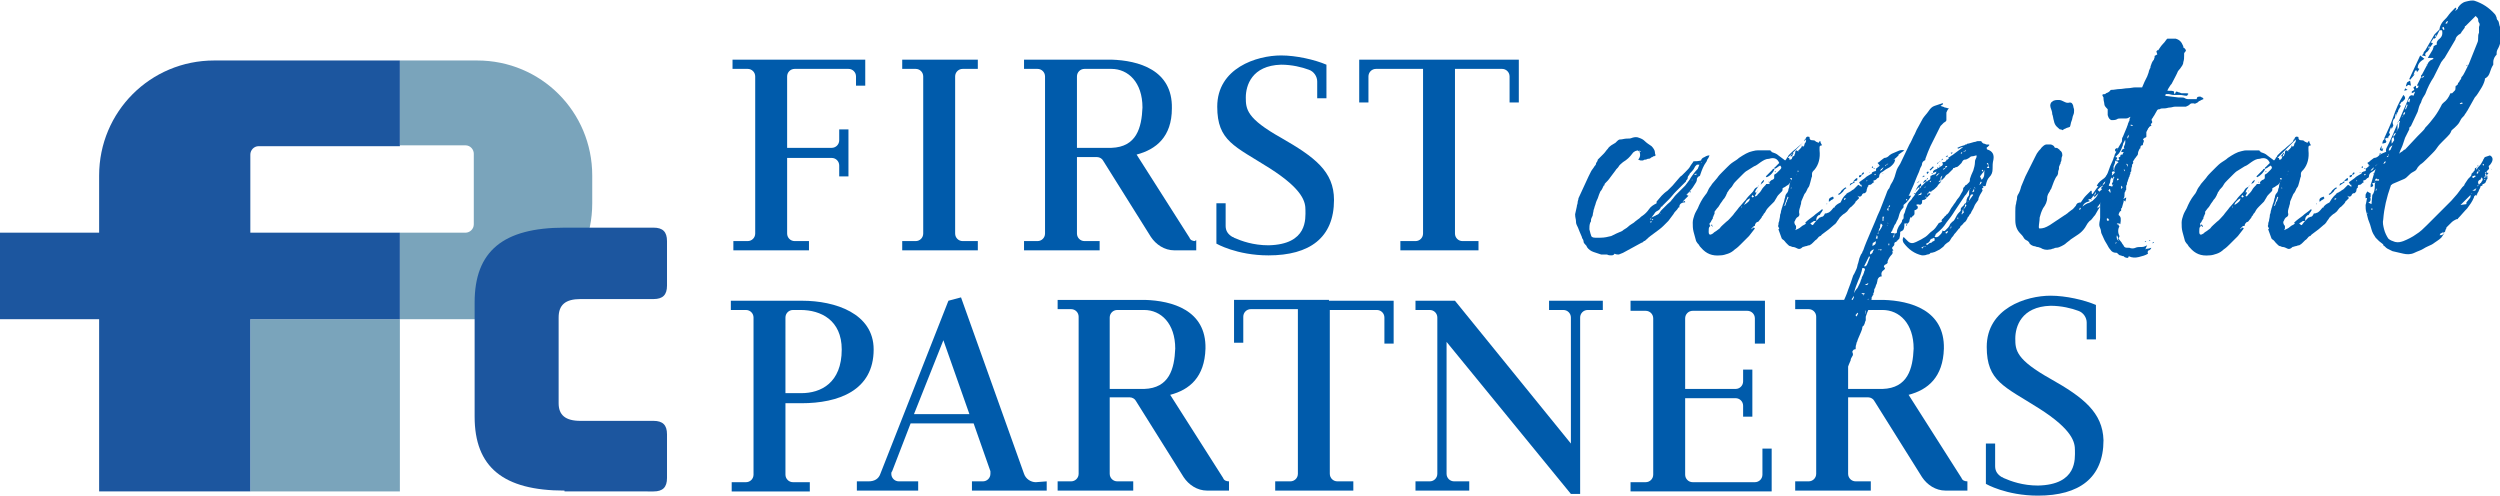 <?xml version="1.0" encoding="UTF-8"?>
<!-- Generator: Adobe Illustrator 26.0.1, SVG Export Plug-In . SVG Version: 6.00 Build 0)  -->
<svg version="1.1" id="レイヤー_1" xmlns="http://www.w3.org/2000/svg" xmlns:xlink="http://www.w3.org/1999/xlink" x="0px" y="0px" viewBox="0 0 297.6 59" style="enable-background:new 0 0 297.6 59;" xml:space="preserve">
<style type="text/css">
	.st0{fill:#005BAB;}
	.st1{fill:#7AA4BB;}
	.st2{fill:#1C569F;}
</style>
<g>
	<path class="st0" d="M202.5,19.1c0-0.1,0.1-0.3,0.4-0.4c0.3-0.2,0.5-0.2,0.6-0.2c-0.1,0.2-0.1,0.3-0.2,0.4   c-0.1,0.1-0.1,0.3-0.2,0.4c-0.3,0.4-0.5,0.9-0.7,1.5c0,0.1-0.1,0.2-0.2,0.2c-0.1,0.1-0.2,0.2-0.2,0.3c0,0.1,0,0.2-0.1,0.4   c-0.3,0.5-0.5,0.8-0.8,1.1c-0.1,0.1-0.1,0.2-0.2,0.2c0,0.1-0.1,0.2-0.2,0.2c0,0,0.1,0,0.3,0.1c-0.1,0.1-0.2,0.2-0.3,0.3   c-0.1,0.1-0.2,0.2-0.3,0.3l-0.1,0.1h0.1c0,0,0.1-0.1,0.1-0.1c0.2,0.2,0.1,0.2-0.1,0.2c-0.4,0.1-0.5,0.3-0.5,0.6h-0.1   c-0.1,0.2-0.2,0.3-0.3,0.4c-0.1,0.1-0.2,0.2-0.3,0.4c-0.2,0.3-0.4,0.5-0.6,0.8c-0.2,0.2-0.4,0.4-0.6,0.6c-0.3,0.3-0.6,0.5-1,0.8   c-0.4,0.3-0.7,0.5-1,0.8c-0.1,0.1-0.2,0.2-0.3,0.2c-0.1,0.1-0.2,0.2-0.3,0.2c-0.4,0.2-0.7,0.4-1.1,0.6s-0.7,0.4-1.1,0.6   c-0.2,0.1-0.3,0.1-0.5,0.2c-0.2,0-0.3,0-0.5-0.1c-0.1,0.2-0.3,0.2-0.4,0.2c-0.2,0-0.3,0-0.5-0.1h-0.7c-0.3-0.1-0.6-0.2-0.9-0.3   c-0.3-0.1-0.6-0.3-0.8-0.6c0-0.1-0.1-0.2-0.2-0.3c-0.1-0.1-0.2-0.2-0.2-0.4s-0.2-0.3-0.2-0.5c-0.1-0.2-0.2-0.5-0.3-0.7   c-0.1-0.3-0.2-0.5-0.3-0.7c-0.1-0.2-0.1-0.4-0.1-0.5c0-0.2-0.1-0.4-0.1-0.8l0.2-0.9c0-0.2,0.1-0.3,0.1-0.5c0-0.2,0.1-0.3,0.1-0.5   c0.2-0.4,0.4-0.9,0.6-1.3c0.2-0.4,0.4-0.9,0.6-1.3c0.1-0.2,0.2-0.4,0.3-0.6c0.1-0.2,0.3-0.4,0.4-0.6c0.1-0.1,0.2-0.2,0.2-0.4   c0.1-0.1,0.2-0.3,0.2-0.4l0.1-0.1c0.2-0.2,0.4-0.4,0.6-0.6c0.2-0.2,0.3-0.4,0.5-0.6c0.1-0.2,0.3-0.3,0.4-0.4   c0.2-0.1,0.3-0.2,0.5-0.3l0.2-0.2c0.2-0.2,0.3-0.2,0.4-0.2c0.2,0,0.5-0.1,0.7-0.1c0.3,0,0.5,0,0.7-0.1c0.3-0.1,0.6-0.1,0.8,0   c0.3,0.1,0.5,0.2,0.7,0.4c0.2,0.2,0.5,0.4,0.8,0.6c0.2,0.2,0.4,0.5,0.4,0.7c0,0.1,0,0.2,0.1,0.4c-0.1,0-0.1,0.1-0.2,0.1   c-0.1,0-0.1,0-0.2,0.1c0,0-0.1,0-0.2,0.1c-0.1,0.1-0.2,0.1-0.3,0.1c-0.1,0-0.2,0.1-0.3,0.1s-0.2,0-0.3,0.1c-0.1,0-0.2,0-0.3,0   c-0.1,0-0.2-0.1-0.3-0.1c0.3-0.3,0.3-0.7,0.1-1.1c-0.3,0-0.6,0.1-0.8,0.4c-0.3,0.4-0.6,0.7-1.1,1c-0.2,0.2-0.4,0.3-0.5,0.5   c-0.1,0.2-0.3,0.3-0.4,0.5c-0.2,0.3-0.4,0.5-0.6,0.8c-0.2,0.3-0.4,0.5-0.6,0.7c-0.1,0.1-0.1,0.1-0.1,0.2c0,0,0,0.1-0.1,0.1   c-0.1,0.2-0.2,0.5-0.4,0.7c-0.1,0.2-0.2,0.5-0.3,0.8c-0.1,0.2-0.2,0.4-0.3,0.8c-0.1,0.2-0.1,0.4-0.2,0.6c0,0.2-0.1,0.4-0.1,0.6   c0,0.1-0.1,0.2-0.2,0.5c0,0.2,0,0.3-0.1,0.4c-0.1,0.3-0.1,0.5-0.1,0.8c0.1,0.3,0.1,0.5,0.2,0.7c0,0.2,0.2,0.3,0.5,0.3h0.6   c0.5,0,0.9-0.1,1.3-0.2c0.4-0.2,0.8-0.4,1.3-0.6c0.2-0.2,0.5-0.3,0.7-0.5c0.2-0.2,0.4-0.3,0.7-0.5c0.2-0.2,0.4-0.3,0.5-0.4   c0.2-0.1,0.3-0.3,0.5-0.4c0.3-0.2,0.6-0.5,0.8-0.8c0.2-0.3,0.5-0.5,0.9-0.7v-0.2c0.2-0.2,0.4-0.5,0.6-0.7c0.2-0.2,0.4-0.4,0.7-0.6   c0.2-0.2,0.4-0.4,0.6-0.6c0.2-0.2,0.4-0.5,0.6-0.7c0.2-0.2,0.3-0.4,0.5-0.5c0.2-0.2,0.3-0.3,0.5-0.5c0.2-0.2,0.4-0.4,0.5-0.6   s0.3-0.4,0.4-0.6C202.3,19.2,202.4,19.1,202.5,19.1L202.5,19.1c0.1,0.1,0,0.1,0,0.2c0,0,0,0.1,0,0.1h0.1   C202.5,19.4,202.5,19.3,202.5,19.1L202.5,19.1z M194.9,17.9c0.1,0,0.1,0.1,0.2,0.1c0.1,0,0.1,0,0.2,0.1v-0.1   C195.1,17.9,195,17.9,194.9,17.9z M196.6,25.9l0.4-0.2c0.1,0,0.1-0.1,0.2-0.1c0.1,0,0.1-0.1,0.2-0.1c0.2-0.2,0.3-0.4,0.3-0.4   c0.1-0.1,0.2-0.2,0.4-0.4s0.3-0.3,0.4-0.4c0.2-0.2,0.4-0.3,0.5-0.5c0.2-0.2,0.3-0.4,0.5-0.6l1.1-1.1c0.2-0.3,0.5-0.6,0.7-1   c0.2-0.3,0.5-0.7,0.8-1l0.2-0.5c-0.2,0-0.3,0-0.3,0c-0.1,0.1-0.1,0.1-0.2,0.2c-0.1,0.2-0.2,0.4-0.4,0.6c-0.2,0.2-0.3,0.3-0.3,0.4   c-0.1,0.1-0.2,0.2-0.2,0.4s-0.2,0.2-0.2,0.4c-0.2,0.2-0.4,0.4-0.6,0.6c-0.2,0.2-0.4,0.4-0.6,0.6c-0.3,0.3-0.5,0.6-0.8,0.9   c-0.3,0.3-0.5,0.5-0.8,0.8c0,0.1-0.1,0.1-0.1,0.1c-0.1,0-0.1,0-0.1,0.1c-0.1,0.2-0.2,0.3-0.4,0.4c-0.2,0.1-0.3,0.2-0.4,0.4   C196.7,25.7,196.7,25.8,196.6,25.9l-0.2,0.2c0,0,0.1,0,0.1,0.1c0,0,0-0.1,0-0.1C196.6,25.9,196.6,25.9,196.6,25.9z M196.6,26.3   c0,0,0.1-0.1,0.1-0.1c0,0,0.1,0,0.1-0.1c0,0-0.1,0-0.1,0c0,0,0,0-0.1,0C196.7,26.2,196.7,26.3,196.6,26.3c0,0-0.1,0.1-0.2,0.1   l0.1,0.1C196.6,26.5,196.6,26.4,196.6,26.3C196.6,26.4,196.6,26.4,196.6,26.3z M197.7,25.4L197.7,25.4h-0.1   C197.6,25.4,197.6,25.5,197.7,25.4L197.7,25.4z M199.5,25.1L199.5,25.1L199.5,25.1C199.5,25.1,199.5,25.1,199.5,25.1z M199.9,23.1   L199.9,23.1L199.9,23.1C200,23.1,199.9,23.1,199.9,23.1z M201.1,21.7C201.1,21.8,201.1,21.8,201.1,21.7L201.1,21.7L201.1,21.7z    M201.3,22.8C201.3,22.8,201.3,22.8,201.3,22.8c0,0.1-0.1,0.1-0.1,0.1c0,0-0.1,0-0.1-0.1L201.3,22.8L201.3,22.8z M201.4,21.5   L201.4,21.5l0.1-0.1h-0.1V21.5z M202,20.7L202,20.7c-0.1,0-0.1,0-0.2,0c0,0-0.1,0-0.1,0.1c0,0,0.1,0,0.1,0c0,0,0,0,0.1,0L202,20.7z    M201.9,20L201.9,20L201.9,20L201.9,20z M202.2,19.6C202.3,19.6,202.3,19.6,202.2,19.6L202.2,19.6   C202.2,19.6,202.2,19.6,202.2,19.6L202.2,19.6z M202.6,18.9L202.6,18.9L202.6,18.9L202.6,18.9z M202.7,18.7L202.7,18.7L202.7,18.7   L202.7,18.7z M202.9,18.6L202.9,18.6L202.9,18.6z"/>
	<path class="st0" d="M219.8,23.1c0-0.1,0.1-0.1,0.1-0.1c0,0,0.1-0.1,0.2-0.1c0.1-0.1,0.2-0.1,0.3-0.2c0.1-0.1,0.2-0.1,0.3-0.2   l0.5-0.5c0.1,0,0.1,0.1,0.2,0.1c0,0,0.1,0,0.1,0.1c0,0,0.1,0,0.1,0.1V22h-0.1c0,0-0.1-0.1-0.1-0.1c0,0,0-0.1-0.1-0.2l0.7-0.5   c0.1-0.1,0.2-0.2,0.4-0.3s0.3-0.2,0.4-0.2c0-0.2,0.1-0.2,0.3-0.3c0.2,0,0.3-0.1,0.2-0.3l0.5-0.4h-0.1c0-0.1-0.1-0.2-0.2-0.3   c0.2-0.1,0.3-0.2,0.4-0.3c0.1-0.1,0.3-0.2,0.4-0.3c0.2,0,0.4-0.1,0.5-0.2c0.1-0.1,0.2-0.2,0.4-0.3c0.2-0.1,0.5-0.2,0.7-0.3   c0.2-0.1,0.5-0.2,0.8-0.1l-0.7,0.5v0.1c-0.2,0.2-0.4,0.4-0.6,0.5c0.1,0,0.2,0,0.2-0.1c0,0.4-0.2,0.6-0.4,0.8   c-0.2,0.2-0.4,0.3-0.6,0.4c-0.2,0.1-0.4,0.3-0.6,0.4c-0.2,0.1-0.3,0.3-0.3,0.5c0,0.1-0.1,0.2-0.2,0.2c-0.1,0.1-0.2,0.2-0.2,0.2   c-0.2,0.1-0.3,0.1-0.3,0.1h-0.1h0.1c0,0,0,0.1,0.1,0.2c-0.1,0-0.2,0.1-0.3,0.2c-0.1,0.1-0.2,0.1-0.2,0.1c-0.1,0-0.2,0-0.2,0.1v-0.1   h0.1h-0.1c0,0,0,0.1,0,0.1c0,0,0,0,0,0.1c0,0-0.1,0-0.1,0.1c0,0.1-0.1,0.2-0.1,0.4c0,0.1-0.1,0.2-0.2,0.3h-0.1c0,0-0.1,0-0.2,0.1   c-0.1,0.3-0.3,0.4-0.6,0.2c0.1,0.1,0.2,0.2,0.2,0.3c-0.2,0.2-0.3,0.3-0.4,0.4v-0.2v0.1c0,0.2-0.1,0.3-0.2,0.4   c-0.1,0.1-0.2,0.2-0.3,0.3c-0.2,0.1-0.3,0.3-0.4,0.4c-0.1,0.2-0.3,0.3-0.4,0.4c-0.2,0.1-0.4,0.3-0.6,0.5c-0.1,0.2-0.3,0.4-0.4,0.6   c0,0-0.1,0.1-0.1,0.1c0,0,0,0.1-0.1,0.1c-0.2,0.2-0.5,0.4-0.7,0.6c-0.3,0.2-0.5,0.4-0.8,0.6c-0.1,0.1-0.2,0.2-0.4,0.3   c-0.1,0.1-0.2,0.3-0.4,0.4c-0.1,0.1-0.2,0.2-0.3,0.3c-0.1,0.1-0.2,0.2-0.4,0.3c-0.2,0-0.3,0.1-0.4,0.1c-0.1,0-0.3,0.1-0.4,0.1   c-0.2,0.2-0.4,0.3-0.6,0.2c-0.2-0.1-0.4-0.2-0.6-0.2c-0.1,0-0.2-0.1-0.3-0.1c-0.1,0-0.2-0.1-0.3-0.2l-0.2-0.2   c-0.1-0.1-0.2-0.3-0.4-0.4l-0.1-0.1l-0.4-1.1l0.1-0.1c-0.1-0.2-0.2-0.3-0.1-0.4c0-0.1,0-0.3,0.1-0.5c0-0.2,0.1-0.4,0.1-0.7   c0-0.1,0.1-0.2,0.1-0.4c0-0.1,0.1-0.3,0.1-0.4c0.1-0.2,0.1-0.4,0.2-0.6c0.1-0.2,0.1-0.5,0.2-0.7c0-0.2,0.1-0.4,0.2-0.5   c0.1-0.1,0.2-0.3,0.2-0.5c0.1-0.2,0.1-0.3,0.1-0.4c0-0.1,0.1-0.3,0.1-0.4l0.2-0.4v-0.1c-0.1,0-0.1,0-0.1,0c0,0-0.1,0-0.1,0   c0,0.1,0.1,0.1,0.1,0.2c0,0,0,0.1,0.1,0.1c-0.1,0-0.2,0.1-0.2,0.2c-0.1,0.2-0.2,0.3-0.4,0.4c-0.1,0.1-0.3,0.2-0.5,0.3   c0,0.2,0,0.3-0.1,0.4c-0.1,0.1-0.2,0.2-0.2,0.2c-0.2,0.2-0.3,0.3-0.4,0.5c-0.1,0.2-0.2,0.3-0.3,0.5c0,0-0.1,0.1-0.1,0.1   c0,0,0,0-0.1,0.1l-0.4,0.4c-0.3,0.3-0.4,0.5-0.5,0.7c-0.1,0.1-0.2,0.2-0.2,0.3c-0.1,0.1-0.2,0.2-0.2,0.3l-0.4,0.5   c-0.2,0-0.4,0.2-0.4,0.5h-0.1l-0.1,0.1c0,0-0.1,0.1-0.1,0.1s0,0-0.1,0.1v0.1l0.2-0.2h0.1l0.1,0.1l-0.7,0.9   c-0.2,0.2-0.3,0.3-0.4,0.4c-0.2,0.2-0.4,0.4-0.6,0.6c-0.2,0.2-0.4,0.4-0.7,0.6c-0.2,0.2-0.5,0.4-0.8,0.5c-0.3,0.1-0.6,0.2-0.9,0.2   c-1,0.1-1.7-0.2-2.3-0.9c-0.1-0.1-0.2-0.2-0.3-0.4c-0.1-0.1-0.2-0.2-0.3-0.4c-0.1-0.4-0.2-0.7-0.3-1.1c-0.1-0.4-0.1-0.7-0.1-1.1   c0-0.3,0.1-0.6,0.2-0.9c0.1-0.3,0.3-0.6,0.4-0.8c0.2-0.5,0.5-1.1,0.9-1.6c0.2-0.2,0.3-0.5,0.4-0.7c0.1-0.2,0.3-0.4,0.4-0.6   c0.2-0.2,0.4-0.5,0.6-0.7c0.2-0.3,0.4-0.5,0.6-0.7c0.1-0.1,0.2-0.2,0.3-0.3c0.1-0.1,0.2-0.2,0.3-0.3c0.2-0.2,0.4-0.4,0.7-0.6   c0.3-0.2,0.5-0.3,0.7-0.5c0.6-0.4,1.1-0.7,1.6-0.8c0.1,0,0.3-0.1,0.6-0.1c0.2,0,0.4,0,0.6,0c0.2,0,0.4,0,0.6,0h0.3   c0.1,0,0.1,0.1,0.1,0.1c0,0,0.1,0,0.1,0.1c0.3,0.1,0.6,0.2,0.8,0.4c0.3,0.2,0.5,0.4,0.8,0.6c0.1-0.1,0.2-0.2,0.2-0.3   c0.1-0.1,0.2-0.2,0.2-0.3c0.3-0.3,0.6-0.6,0.9-0.8c0.3-0.3,0.6-0.5,0.9-0.8c0.1-0.1,0.1-0.1,0.1-0.2c0,0,0-0.1,0.1-0.1   c0.1-0.3,0.2-0.4,0.5-0.3c0,0.3,0.1,0.4,0.4,0.4c0.1,0,0.2,0,0.3,0.1c0.1,0.1,0.1,0.1,0.2,0.1c0,0,0.1,0.1,0.2,0.1   c0-0.1,0.1-0.2,0.2-0.2c0,0.2,0.1,0.3,0.2,0.5c-0.2,0-0.3,0.1-0.3,0.2c0,0.1,0,0.2,0,0.4c0.1,0.9-0.1,1.7-0.6,2.3   c-0.2,0.2-0.3,0.3-0.3,0.5c0,0,0,0.1,0,0.1c0,0.1,0,0.1,0,0.2c-0.1,0.2-0.1,0.4-0.2,0.7c-0.1,0.3-0.1,0.5-0.3,0.7   c-0.1,0.2-0.2,0.5-0.4,0.7c-0.1,0.2-0.2,0.5-0.3,0.7c-0.1,0.2-0.1,0.3-0.1,0.4c0,0.1-0.1,0.3-0.1,0.4c-0.1,0.3-0.2,0.6-0.1,0.9   c0,0.2-0.1,0.3-0.3,0.4c-0.2,0.2-0.2,0.4-0.3,0.5c0,0.1,0,0.3,0.2,0.5v0.2c0,0,0,0,0,0.1l-0.1,0.2c0.2-0.1,0.5-0.2,0.7-0.4   s0.4-0.2,0.6-0.4c0,0-0.1,0-0.1-0.1c0.3-0.3,0.6-0.5,1-0.8c0.3-0.3,0.7-0.5,1-0.8l0.1,0.1c-0.1,0.1-0.1,0.2-0.2,0.3   c-0.1,0.1-0.1,0.2-0.2,0.3h-0.1c0,0-0.1,0.1-0.1,0.1c0,0,0,0-0.1,0.1c-0.1,0.2-0.1,0.4-0.1,0.5c-0.2,0-0.3,0-0.4,0.1   c-0.1,0.1-0.2,0.1-0.3,0.2c0.1,0.1,0.2,0.2,0.3,0.2l-0.1,0.1l-0.1,0.1l0.1-0.1l0.1-0.1c0.1-0.1,0.2-0.3,0.4-0.5l0.4-0.4   c0.1,0,0.2-0.1,0.3-0.1c0.1,0,0.2-0.1,0.3-0.3c0-0.1,0.1-0.1,0.2-0.1c0.1,0,0.2-0.1,0.3-0.1c0.3-0.2,0.4-0.4,0.5-0.5   c0.1-0.1,0.1-0.1,0.1-0.1c0,0,0.1,0,0.1,0c0-0.1,0-0.1,0.1-0.2c0.2-0.2,0.4-0.3,0.6-0.4C219.4,23.4,219.6,23.3,219.8,23.1z    M203.1,22L203.1,22L203.1,22z M203.1,22L203.1,22L203.1,22z M211.2,20.8c0.2-0.1,0.3-0.2,0.4-0.3c0.1-0.1,0.2-0.2,0.3-0.3   c0.2-0.2,0.2-0.3,0-0.5c-0.1,0.1-0.2,0.1-0.3,0.2c-0.1,0.1-0.2,0.1-0.3,0.2c-0.1-0.1-0.1-0.2,0-0.2l0.5-0.5   c-0.2-0.5-0.6-0.7-1.2-0.5c-0.4,0-0.7,0.2-1,0.4c-0.3,0.2-0.5,0.4-0.8,0.5c-0.3,0.2-0.5,0.3-0.8,0.5c-0.2,0.1-0.4,0.3-0.5,0.4   c-0.2,0.2-0.3,0.3-0.5,0.5c0,0-0.1,0.1-0.1,0.1s0,0-0.1,0.1c-0.2,0.2-0.4,0.4-0.5,0.6c-0.1,0.2-0.2,0.3-0.3,0.4   c-0.1,0.1-0.2,0.2-0.3,0.4c-0.1,0.1-0.1,0.1-0.1,0.2c0,0-0.1,0.1-0.1,0.2c-0.1,0.2-0.2,0.4-0.4,0.6c-0.1,0.2-0.3,0.4-0.4,0.6   c-0.1,0.2-0.2,0.3-0.3,0.4s-0.2,0.3-0.3,0.4v0.2c0,0.1-0.1,0.2-0.1,0.2c0,0.1,0,0.2-0.1,0.2c0,0.1,0,0.1,0,0.1c0,0,0,0.1,0,0.1   c-0.1,0.1-0.1,0.2-0.2,0.3c0,0.1-0.1,0.2-0.2,0.3c0,0.1,0,0.2,0.1,0.3l-0.1,0.1c-0.1,0.1-0.1,0.3-0.1,0.6c0,0.4,0.2,0.4,0.5,0.2   c0.1-0.1,0.2-0.2,0.4-0.3c0.1-0.1,0.3-0.2,0.4-0.3c0.2-0.3,0.5-0.5,0.8-0.8c0.3-0.2,0.5-0.5,0.8-0.8c0.2-0.3,0.5-0.6,0.7-0.9   c0.3-0.3,0.5-0.6,0.8-0.9c0.2-0.3,0.4-0.5,0.6-0.7c0.2-0.2,0.3-0.3,0.4-0.5c0.1-0.2,0.3-0.3,0.5-0.4c-0.1,0.1-0.1,0.2-0.2,0.3   c-0.1,0.1-0.1,0.2-0.2,0.4c0.1,0,0.1,0,0.1,0c0,0,0,0,0.1,0c0,0.1-0.1,0.2-0.1,0.2c0,0.1-0.1,0.2-0.1,0.2l0.1,0.1   c0,0,0.1-0.1,0.1-0.1c0.1,0,0.1-0.1,0.1-0.1c0.2-0.2,0.4-0.4,0.5-0.6c0.1-0.2,0.3-0.4,0.5-0.6c0,0,0-0.1,0.1-0.1c0,0,0.1,0,0.1,0   c0,0,0.1,0,0.1,0c0.2,0,0.2-0.1,0.1-0.2c0.2-0.2,0.3-0.3,0.4-0.3c0.2-0.1,0.2-0.2,0.2-0.2c0,0,0-0.1,0-0.1   C211.2,20.9,211.2,20.8,211.2,20.8z M203.9,27c-0.1,0-0.1-0.1-0.1-0.1c0,0-0.1,0-0.1-0.1l0.1-0.1C203.8,26.9,203.9,27,203.9,27z    M207,21.2L207,21.2L207,21.2z M207,20.9L207,20.9L207,20.9L207,20.9z M207.3,24.8c0,0,0-0.1,0.1-0.2h-0.1L207.3,24.8   C207.2,24.8,207.3,24.8,207.3,24.8z M207.6,24.4c0.5-0.3,0.7-0.5,0.7-0.8c-0.2,0.1-0.3,0.2-0.4,0.3   C207.8,24.1,207.7,24.2,207.6,24.4z M207.6,28L207.6,28L207.6,28z M208.8,23.4l-0.2-0.2c0,0,0,0.1-0.1,0.2l0.1,0.1   C208.6,23.5,208.7,23.5,208.8,23.4C208.7,23.5,208.7,23.5,208.8,23.4z M208.7,26.7L208.7,26.7L208.7,26.7L208.7,26.7z M209,26.5   c0,0-0.1,0.1-0.1,0.1l-0.1-0.1L209,26.5L209,26.5z M208.9,26.5c0,0,0.1-0.1,0.1-0.1c0,0,0-0.1,0.1-0.1c0,0,0,0.1,0,0.1   C209,26.4,209,26.4,208.9,26.5L208.9,26.5z M209.1,22.8C209.2,22.8,209.2,22.8,209.1,22.8c0.1,0,0.1-0.1,0.1-0.1   C209.2,22.8,209.2,22.8,209.1,22.8C209.2,22.8,209.2,22.8,209.1,22.8z M209.3,22.7c0,0-0.1,0.1-0.1,0.1   C209.2,22.7,209.3,22.7,209.3,22.7z M209.3,22.2c0-0.1,0-0.1,0.1-0.1L209.3,22.2C209.3,22.2,209.3,22.2,209.3,22.2z M209.3,22.6   L209.3,22.6C209.3,22.7,209.3,22.6,209.3,22.6z M209.6,22c0-0.2,0.1-0.4,0.4-0.6c0,0.2-0.1,0.3-0.2,0.4   C209.7,21.8,209.7,21.9,209.6,22z M210.3,21.1l-0.1-0.1c0.2-0.2,0.3-0.3,0.4-0.4c0.1-0.1,0.3-0.3,0.4-0.4c0-0.1,0.1-0.1,0.1-0.1   c0.1,0,0.1,0,0.2-0.1C211.1,20.5,210.8,20.9,210.3,21.1z M210.6,21.6c0,0-0.1,0.1-0.1,0.2C210.5,21.7,210.5,21.6,210.6,21.6z    M210.6,21.5L210.6,21.5L210.6,21.5z M210.7,17.5L210.7,17.5L210.7,17.5z M211,24L211,24L211,24z M211,20.8L211,20.8L211,20.8z    M211.4,20.4c0,0,0,0.1-0.1,0.1c0,0,0-0.1-0.1-0.1H211.4L211.4,20.4z M212.9,23.5l-0.1-0.1l-0.4,1.1h0.1c0.1-0.2,0.1-0.4,0.2-0.5   C212.7,23.9,212.8,23.7,212.9,23.5z M214,18C214,18,214,18,214,18c0.1,0,0.1,0.1,0.1,0.1V18H214c0.1-0.1,0.2-0.2,0.3-0.3   c0.1-0.1,0.2-0.2,0.2-0.4c0.1,0.2,0.2,0.2,0.2,0.1c0.1-0.1,0.1-0.1,0.1-0.2c0,0,0-0.1,0.1-0.2c0.1-0.1,0.1-0.3,0.1-0.4   c-0.4,0.4-0.8,0.8-1.1,1.1s-0.7,0.7-1.1,1.1h0.2V19c0.2,0,0.2,0,0.3-0.1c0-0.1,0.1-0.2,0.1-0.3c0.1,0,0.2,0,0.2-0.1   c0-0.1,0.1-0.2,0.1-0.3c0-0.1,0-0.2,0.1-0.3C213.8,17.9,213.9,17.9,214,18z M213,18C213,18,213,18,213,18c0.1,0,0.1,0.1,0.1,0.1   C213.1,18,213,18,213,18C213,18,213,18,213,18z M213.1,18.6c0.2-0.2,0.3-0.4,0.3-0.4h0.1c0,0.1-0.1,0.1-0.1,0.2c0,0,0,0.1-0.1,0.2   C213.3,18.6,213.3,18.6,213.1,18.6z M213.1,22.5c0.1-0.1,0.1-0.1,0.2-0.1c0,0-0.1-0.1-0.1-0.1C213.2,22.4,213.2,22.4,213.1,22.5   C213.2,22.5,213.1,22.5,213.1,22.5L213.1,22.5L213.1,22.5z M213.6,21.4L213.6,21.4v0.1V21.4L213.6,21.4z M213.8,18.7L213.8,18.7   L213.8,18.7z M213.9,20.8C213.9,20.8,213.9,20.8,213.9,20.8C213.8,20.8,213.9,20.9,213.9,20.8L213.9,20.8z M214,20.5   c0.1-0.1,0.1-0.1,0.1-0.1c0,0,0-0.1-0.1-0.1C214,20.3,214,20.4,214,20.5z M214.1,26.6L214.1,26.6L214.1,26.6z M214.3,26.2   L214.3,26.2L214.3,26.2z M214.5,17.2l0.1-0.1L214.5,17.2z M214.9,16.9L214.9,16.9L214.9,16.9L214.9,16.9z M214.9,16.9L214.9,16.9   L214.9,16.9z M215.8,15.8L215.8,15.8L215.8,15.8z M216.7,28.1L216.7,28.1L216.7,28.1L216.7,28.1z M216.8,25.1L216.8,25.1   L216.8,25.1z M216.8,28C216.8,28.1,216.8,28.1,216.8,28c0,0.1-0.1,0.1-0.1,0.1L216.8,28C216.8,28.1,216.8,28.1,216.8,28z    M216.8,25.3L216.8,25.3L216.8,25.3z M216.8,28L216.8,28L216.8,28z M217.4,24.3l0.1-0.1v0.1H217.4z M217.4,27.6L217.4,27.6   L217.4,27.6z M217.4,27.6L217.4,27.6L217.4,27.6z M218.3,23.6c-0.1,0.1-0.2,0.2-0.3,0.2c-0.1,0.1-0.2,0.2-0.3,0.2   c0-0.2,0-0.3,0.1-0.4c0.1-0.1,0.2-0.1,0.4-0.2C218.3,23.6,218.3,23.6,218.3,23.6z M218.8,23.1c0.2-0.1,0.3-0.2,0.4-0.4   c0.1-0.1,0.3-0.3,0.5-0.4c0,0,0.1,0.1,0.1,0.1c-0.2,0.1-0.3,0.2-0.4,0.4c-0.1,0.1-0.3,0.3-0.5,0.4   C218.8,23.1,218.8,23.1,218.8,23.1z M219.8,23.6c-0.2,0-0.3,0-0.3,0.1c0,0,0,0.1,0.1,0.1C219.7,23.7,219.7,23.6,219.8,23.6   L219.8,23.6L219.8,23.6z M220.2,22.1c0-0.2,0.1-0.3,0.2-0.3c0.1,0,0.2-0.1,0.3-0.2l0.1,0.1C220.6,21.8,220.4,21.9,220.2,22.1z    M220.5,22.7L220.5,22.7L220.5,22.7z M220.6,21.6c0.2-0.2,0.3-0.4,0.5-0.4c0,0.2,0,0.3-0.1,0.3C220.9,21.5,220.8,21.6,220.6,21.6   C220.6,21.7,220.6,21.6,220.6,21.6z M221.6,20.8c0,0.2-0.1,0.3-0.3,0.3c0,0,0-0.1,0-0.1s0,0,0-0.1L221.6,20.8z M221.6,20.8   c0-0.1,0.1-0.2,0.2-0.3l0.1,0.1C221.8,20.8,221.7,20.8,221.6,20.8z M221.9,21.5L221.9,21.5L221.9,21.5z M221.9,23L221.9,23   L221.9,23z M222.2,22.2l0.1,0.1c-0.1,0.1-0.1,0.1-0.1,0.1c0,0,0-0.1-0.1-0.1L222.2,22.2L222.2,22.2z M222.1,20.4L222.1,20.4   L222.1,20.4z M222.3,21.5C222.2,21.5,222.2,21.5,222.3,21.5c-0.1,0-0.1-0.1-0.1-0.1v0.1v0.1L222.3,21.5z M222.4,20.6L222.4,20.6   C222.5,20.6,222.5,20.6,222.4,20.6z M222.5,20.6C222.5,20.6,222.6,20.5,222.5,20.6c0.1,0,0.1-0.1,0.1-0.1   C222.6,20.5,222.6,20.5,222.5,20.6C222.6,20.5,222.5,20.6,222.5,20.6z M222.6,21L222.6,21C222.7,21.1,222.7,21.1,222.6,21   c0.1,0,0.1,0,0.2,0H222.6z M223,19.9l-0.1,0.1l-0.1-0.1l0.1-0.1C222.9,19.8,223,19.9,223,19.9z M223,20.1c0.1-0.1,0.1-0.1,0.2,0   H223z M223,21.3L223,21.3L223,21.3z M223.3,20.7C223.3,20.7,223.2,20.7,223.3,20.7c-0.1,0-0.1,0-0.2,0.1c0,0,0.1,0,0.1,0.1   C223.2,20.8,223.3,20.8,223.3,20.7z M223.3,21.3C223.3,21.2,223.3,21.2,223.3,21.3c0-0.1,0-0.1,0-0.1V21.3   C223.2,21.2,223.3,21.2,223.3,21.3z M223.4,20.5L223.4,20.5L223.4,20.5z M223.6,19.7C223.6,19.7,223.5,19.7,223.6,19.7   c-0.1,0-0.1,0.1-0.1,0.1C223.5,19.8,223.5,19.8,223.6,19.7C223.5,19.7,223.6,19.7,223.6,19.7z M224.2,19.9c0,0-0.1,0.1-0.1,0.1   c0,0-0.1,0-0.1,0.1c-0.1,0-0.1,0.1-0.1,0.1c0,0-0.1,0-0.1,0.1c0.1,0,0.2,0,0.3-0.2C224.1,20.1,224.2,20,224.2,19.9z M224.2,19.3   L224.2,19.3h-0.1H224.2z M224.1,20.6h0.1c0,0-0.1,0.1-0.1,0.1C224.2,20.7,224.1,20.6,224.1,20.6L224.1,20.6z M224.5,19.6   L224.5,19.6C224.5,19.6,224.5,19.6,224.5,19.6c-0.1,0.1-0.1,0.1-0.1,0.2l0.1-0.1l0.1-0.1l0.2-0.1c0,0,0-0.1,0-0.1c0,0,0,0,0-0.1   c0,0,0,0.1,0,0.1c0,0,0,0,0,0.1c-0.2,0-0.2,0-0.2,0.1H224.5z M224.5,19.7c0,0,0-0.1-0.1-0.1h0.1V19.7z M225.8,18.5L225.8,18.5   L225.8,18.5z"/>
	<path class="st0" d="M225.5,27.8c0.1,0,0.2,0,0.3-0.1c0-0.3,0.1-0.5,0.2-0.7c0.1-0.2,0.3-0.4,0.4-0.6h0.1h-0.1   c0-0.2,0.1-0.3,0.2-0.4c0-0.3,0-0.5,0.1-0.6c0.1-0.2,0.1-0.4,0.2-0.6s0.1-0.3,0.2-0.5c0.1-0.2,0.2-0.3,0.3-0.4   c0.1-0.1,0.2-0.2,0.3-0.4c0.2-0.2,0.3-0.4,0.4-0.6c0.2-0.2,0.3-0.4,0.4-0.5l-0.1-0.1l-0.4,0.4v0.1c0.1-0.2,0.1-0.4,0.2-0.4   c0-0.1,0.1-0.2,0.1-0.2c0.1-0.1,0.1-0.2,0.2-0.2c0.1-0.2,0.2-0.2,0.2,0.1c0,0-0.1,0.1-0.1,0.1c0,0-0.1,0-0.1,0.1l0.1,0.1   c0-0.1,0.1-0.1,0.1-0.2c0,0,0-0.1,0.1-0.1c0.2-0.2,0.4-0.4,0.5-0.5h0.1c0.1-0.1,0.2-0.2,0.3-0.2c0.1-0.1,0.1-0.2,0.1-0.4   c0,0,0-0.1,0.1-0.1c0.1,0,0.1-0.1,0.2-0.1c0.2,0,0.4-0.1,0.4-0.4c-0.1,0.1-0.1,0.1-0.2,0.1c0,0-0.1,0.1-0.1,0.1l-0.1-0.1   c0-0.2,0.2-0.3,0.5-0.4c0,0,0.1-0.1,0.3-0.2c0.1-0.1,0.2-0.1,0.3-0.2c0.1-0.1,0.1-0.2,0-0.4c0.2,0,0.4,0,0.5-0.2   c0-0.1,0-0.1,0.1-0.1c0,0,0.1,0,0.1-0.1h0.1c0,0,0-0.1-0.1-0.1c0.1-0.1,0.2-0.1,0.3-0.2c0.1-0.1,0.2-0.1,0.3-0.2l1.2-0.9   c-0.2,0-0.4,0.1-0.6,0.2c0,0-0.1-0.1-0.1-0.1c0.2-0.1,0.4-0.2,0.8-0.3c0.1,0,0.1-0.1,0.2-0.1s0.1,0,0.2-0.1c0.2,0,0.4-0.1,0.8-0.2   c0.2,0,0.3-0.1,0.4-0.1c0.1,0,0.3,0,0.4,0c0,0,0.1,0,0.1,0.1c0,0,0.1,0.1,0.1,0.1c0.1,0.1,0.2,0.1,0.2,0.1c0.1,0,0.2,0.1,0.3,0.1   c0.1,0,0.2,0,0.3,0v0.1l-0.1,0.1c0,0-0.1,0.1-0.1,0.1c0,0-0.1,0-0.1,0.1c0,0.1,0,0.2,0.1,0.2c0.6,0.2,0.8,0.6,0.7,1.2   c-0.1,0.4-0.1,0.7-0.1,1.1c0,0.4-0.1,0.7-0.4,1c-0.2,0.2-0.3,0.5-0.4,0.9c0,0.2-0.2,0.2-0.4,0.1c0,0.1,0.1,0.1,0.1,0.1   c0,0,0,0.1,0,0.1c0,0,0,0.1-0.1,0.1c-0.1,0-0.1,0.1,0,0.2v0.1c-0.1,0.2-0.2,0.3-0.3,0.5s-0.2,0.4-0.2,0.6c-0.2,0.3-0.4,0.5-0.5,0.8   c-0.1,0.3-0.3,0.5-0.4,0.8c-0.1,0.1-0.2,0.2-0.2,0.3c-0.1,0.1-0.2,0.2-0.2,0.3c-0.1,0.2-0.2,0.4-0.4,0.5c-0.1,0.1-0.2,0.3-0.4,0.4   c-0.1,0.2-0.1,0.3-0.2,0.3l-0.4,0.5c-0.1,0.1-0.2,0.2-0.3,0.4c-0.1,0.1-0.2,0.2-0.3,0.4c-0.1,0.2-0.2,0.3-0.4,0.4   c-0.1,0.1-0.3,0.2-0.4,0.4c-0.2,0.2-0.4,0.3-0.5,0.4c-0.2,0.1-0.4,0.2-0.6,0.3c-0.1,0-0.2,0.1-0.5,0.1c0,0.1-0.2,0.2-0.4,0.2   c-0.2,0.1-0.4,0.1-0.6,0.1c-0.9-0.2-1.6-0.7-2.2-1.5c-0.1-0.2-0.1-0.3-0.1-0.4c0,0,0-0.1,0.1-0.3l0.5,0.5c0.3,0.3,0.6,0.3,1,0.1   c0.2-0.1,0.4-0.2,0.6-0.3c0.2-0.1,0.3-0.2,0.5-0.3c0.3-0.2,0.5-0.5,0.8-0.7c0.3-0.2,0.5-0.5,0.7-0.8c0-0.1,0.1-0.1,0.2-0.2   c0.1,0,0.2-0.1,0.2-0.1h0.1c-0.1-0.1-0.1-0.2,0-0.3c0.1-0.1,0.2-0.2,0.2-0.2c0.1-0.1,0.1-0.2,0.2-0.2c0.1-0.1,0.1-0.2,0.2-0.2   c0.2-0.2,0.3-0.4,0.4-0.6c0.1-0.2,0.3-0.4,0.4-0.6c0.2-0.2,0.3-0.5,0.5-0.7c0.2-0.2,0.3-0.5,0.5-0.8c0.1-0.2,0.1-0.3,0.1-0.4   c0.1-0.1,0.1-0.2,0.2-0.2c0-0.1,0.1-0.2,0.2-0.2c0.1-0.1,0.2-0.2,0.3-0.3c0.1-0.1,0.1-0.2,0.1-0.4c0.1-0.3,0.2-0.6,0.4-1   c0.1-0.3,0.2-0.7,0.2-1c0-0.1,0-0.2,0.1-0.4s0.1-0.2,0.1-0.4v-0.1v0.1c-0.2,0-0.3,0.1-0.5,0.1c-0.2,0-0.3,0.1-0.4,0.2   c-0.2,0.1-0.3,0.2-0.5,0.2c-0.2,0-0.3,0.2-0.4,0.4c-0.1,0.1-0.2,0.2-0.3,0.3c-0.1,0.1-0.2,0.2-0.4,0.2v-0.1v0.1   c-0.1,0.1-0.2,0.1-0.3,0.1v0.1c-0.1,0.1-0.2,0.2-0.3,0.3c-0.1,0.1-0.2,0.2-0.3,0.3c-0.2,0.1-0.3,0.2-0.4,0.4   c-0.1,0.1-0.3,0.3-0.4,0.4v-0.1c0,0,0-0.1,0-0.1c0,0,0-0.1,0-0.1c0,0,0.1-0.1,0.1-0.3c-0.1,0.1-0.2,0.2-0.2,0.3c0,0,0,0.1,0,0.1   c0,0,0,0.1,0,0.2c-0.1,0-0.2,0-0.2,0.1v0.1c0,0,0.1-0.1,0.2-0.1h0.1c-0.2,0.2-0.4,0.4-0.5,0.6c-0.2,0.2-0.4,0.4-0.6,0.5   c0,0-0.1,0-0.1,0.1c0,0.1,0,0.1-0.1,0h-0.1h-0.1v0.1l-0.1,0.1l-0.1,0.1v0.1c0,0,0.1-0.1,0.1-0.1c0,0,0,0,0.1-0.1   c0.1,0,0.2,0,0.2,0.1c-0.1,0.1-0.1,0.1-0.2,0.2c0,0-0.1,0.1-0.2,0.2c-0.1-0.1-0.2-0.1-0.2-0.1v0.1c0,0,0.1,0,0.1,0c0,0,0.1,0,0.1,0   c0,0-0.1,0.1-0.1,0.1c0,0,0,0.1-0.1,0.1c-0.1,0.1-0.2,0.1-0.3,0.1c-0.1,0-0.1,0.1-0.1,0.3c0,0.1,0,0.1-0.1,0.2   c-0.1,0-0.1,0.1-0.1,0.1c-0.2-0.1-0.4-0.1-0.5,0c0.1,0.1,0.2,0.2,0.2,0.2c0,0.1,0,0.2-0.1,0.3c-0.1,0-0.1,0.1-0.2,0.1   s-0.1,0-0.1,0.1c0,0,0,0.1,0,0.2c0,0.1,0,0.1,0,0.2c-0.1,0.1-0.1,0.2-0.2,0.2c-0.1,0.1-0.1,0.2-0.2,0.2c0,0-0.1,0-0.1-0.1v0.1   c0,0.1-0.1,0.2-0.1,0.4c0,0.1-0.1,0.2-0.2,0.3c-0.1,0-0.1,0-0.2,0c-0.1,0-0.1,0-0.2,0c0,0.3,0,0.5-0.1,0.7c0,0.1-0.2,0.2-0.4,0.3   c0,0.2,0,0.4-0.1,0.8l-0.2,0.2v-0.1v0.1c-0.1,0.1-0.2,0.1-0.2,0.2c-0.1,0-0.2,0.1-0.2,0.2v0.1c0,0.1-0.1,0.2-0.2,0.3   c-0.1,0.1-0.1,0.2,0.1,0.4c-0.1,0-0.2,0.1-0.1,0.2c0,0.1,0,0.2-0.1,0.3c-0.2,0.2-0.4,0.5-0.5,0.8v0.1v0.1c-0.1,0.1-0.2,0.2-0.3,0.2   c-0.1,0.1-0.2,0.2-0.1,0.4l0.1-0.1c0,0.1,0,0.2-0.1,0.3c-0.3,0.2-0.4,0.4-0.3,0.8c-0.2,0-0.4,0.1-0.5,0.4c0,0.2-0.1,0.4-0.1,0.5   c-0.1,0.1-0.1,0.3-0.2,0.5c-0.1,0.1-0.1,0.2-0.1,0.3c0,0.1,0,0.2-0.1,0.3c0,0,0,0.1,0,0.1c0,0,0,0,0,0.1c-0.1,0.1-0.2,0.2-0.1,0.2   c-0.2,0.1-0.2,0.2-0.2,0.4c0,0.1,0,0.1-0.1,0.1h0.1V35c0.1,0,0.2,0,0.2-0.1c-0.1,0.2-0.1,0.4-0.1,0.6s-0.1,0.4-0.1,0.6   c-0.1,0.3-0.2,0.5-0.3,0.8c-0.1,0.2-0.2,0.5-0.3,0.8v0.4c0,0.1-0.1,0.2-0.1,0.3c0,0.1-0.1,0.2-0.1,0.3c-0.1,0.1-0.2,0.2-0.2,0.2   c0,0.2-0.1,0.5-0.2,0.7c-0.1,0.2-0.2,0.5-0.3,0.7c-0.1,0.2-0.1,0.4-0.2,0.5c0,0.2-0.1,0.3-0.1,0.5c0,0.1,0,0.1,0,0.2   c0,0.1-0.1,0.1-0.2,0.1c0,0-0.1,0.1-0.1,0.1c0,0-0.1,0.1-0.1,0.2c0.1,0.2,0.1,0.4,0,0.5c-0.1,0.2-0.2,0.3-0.2,0.5   c-0.1,0.2-0.2,0.5-0.3,0.7c-0.1,0.2-0.2,0.5-0.3,0.7c-0.1,0.2-0.1,0.4-0.1,0.5c0,0.1-0.1,0.3-0.1,0.5c-0.1,0.4-0.3,0.4-0.6,0.2   c-0.1,0-0.2,0-0.2,0c-0.1,0-0.2,0-0.2,0c-0.1-0.1-0.2-0.1-0.2-0.2s-0.1-0.1-0.2-0.2c0-0.2-0.1-0.3-0.1-0.5c0-0.2-0.1-0.3-0.2-0.4   c0,0.1-0.1,0.1-0.1,0.1c0,0,0,0.1-0.1,0.1c-0.1,0-0.1,0-0.1-0.1c0-0.2-0.1-0.3-0.1-0.5c0-0.2,0-0.3,0-0.5c0.1-0.3,0.2-0.6,0.2-0.9   s0.2-0.6,0.2-0.9c0.2-0.5,0.3-1,0.4-1.5s0.3-0.9,0.4-1.4c0.1-0.4,0.2-0.8,0.4-1.3c0.1-0.4,0.3-0.8,0.4-1.3c0.1-0.2,0.2-0.5,0.3-0.7   c0.1-0.2,0.2-0.5,0.3-0.8c0.1-0.3,0.2-0.5,0.3-0.8c0.1-0.3,0.2-0.6,0.3-0.9c0.2-0.3,0.3-0.6,0.4-0.8c0.1-0.2,0.1-0.5,0.2-0.7   c0.1-0.3,0.1-0.5,0.2-0.7c0.1-0.2,0.1-0.3,0.2-0.4c0.1-0.1,0.1-0.3,0.2-0.4c0.2-0.6,0.5-1.3,0.8-2c0.2-0.5,0.4-0.9,0.6-1.4   c0.2-0.5,0.4-1,0.6-1.4l0.7-1.8c0.1-0.3,0.2-0.6,0.4-0.8c0.1-0.3,0.2-0.5,0.4-0.8c0.2-0.4,0.3-0.7,0.4-1.1s0.3-0.7,0.5-1l1.1-2.3   c0.2-0.3,0.3-0.6,0.5-1c0.2-0.3,0.3-0.7,0.5-1c0.2-0.4,0.4-0.7,0.6-1.1c0.2-0.3,0.5-0.6,0.7-0.9c0.2-0.3,0.4-0.5,0.7-0.6   c0.3-0.1,0.6-0.2,0.9-0.3c0.1,0,0.1,0,0.1,0s0,0,0,0.1c0,0-0.1,0.1-0.3,0.2c0.2,0.1,0.4,0.1,0.5,0.2c0.2,0,0.3,0.1,0.5,0.1   c-0.2,0.2-0.2,0.3-0.3,0.5c0,0.2,0,0.3,0,0.5c0,0.2,0,0.3,0,0.4c0,0.1-0.1,0.2-0.3,0.3c-0.1,0.1-0.2,0.2-0.4,0.4   c-0.2,0.4-0.4,0.8-0.6,1.2c-0.2,0.4-0.4,0.8-0.6,1.2c-0.1,0.2-0.2,0.5-0.3,0.7c-0.1,0.3-0.2,0.5-0.3,0.8c0,0.1,0,0.2-0.1,0.2   c-0.2,0.1-0.3,0.3-0.3,0.4c0,0.2-0.1,0.3-0.2,0.5c-0.1,0.3-0.2,0.6-0.4,1c-0.1,0.3-0.3,0.7-0.4,1l-0.4,0.9   c-0.1,0.2-0.1,0.3-0.2,0.4h-0.1h0.4c-0.2,0.4-0.4,0.7-0.9,1.1c0,0.1,0,0.2,0,0.2c0,0.1,0,0.1-0.1,0.2c-0.2,0.2-0.3,0.4-0.4,0.7   c-0.1,0.3-0.1,0.5-0.3,0.8c-0.1,0.2-0.1,0.3-0.2,0.4c-0.1,0.1-0.1,0.2-0.2,0.4c0,0.1-0.1,0.1-0.1,0.2c0,0.1,0,0.1-0.1,0.2   c0,0.1-0.1,0.1-0.1,0.2S225.5,27.7,225.5,27.8c-0.1,0.2-0.1,0.4-0.2,0.5l-0.1,0.1v-0.1c0.2,0,0.3-0.1,0.3-0.2   C225.5,28,225.5,27.9,225.5,27.8z M219.6,38.5c0-0.1,0.1-0.1,0.1-0.1c0,0,0-0.1,0.1-0.1h-0.1C219.7,38.4,219.7,38.5,219.6,38.5z    M219.8,37.6L219.8,37.6L219.8,37.6l0.1,0.1h-0.1l0.2-0.2c0,0-0.1,0-0.1,0C219.9,37.5,219.8,37.6,219.8,37.6z M220.1,39L220.1,39   L220.1,39L220.1,39z M220.3,36.5c-0.1,0-0.2,0-0.2,0.2c0,0,0,0.1,0.1,0.1v0.1v-0.1C220.3,36.7,220.3,36.6,220.3,36.5l0.1-0.1   l-0.1-0.1V36.5z M220.3,39.8L220.3,39.8L220.3,39.8L220.3,39.8z M220.5,35.8c0.1-0.2,0.2-0.4,0.2-0.5h-0.1c0,0.1-0.1,0.2-0.1,0.2   C220.4,35.6,220.4,35.7,220.5,35.8z M220.5,38.9L220.5,38.9L220.5,38.9z M220.7,35.7c-0.1,0.1-0.1,0.2-0.1,0.3h-0.1h0.1   C220.6,36,220.7,35.8,220.7,35.7L220.7,35.7z M220.7,38.3L220.7,38.3L220.7,38.3z M221.7,31.9c-0.1,0.5-0.3,1.1-0.5,1.5   c-0.2,0.5-0.4,1-0.5,1.5c0.1-0.2,0.2-0.4,0.4-0.6c0.1-0.2,0.2-0.4,0.3-0.6c0.1-0.2,0.1-0.4,0.2-0.5c0-0.2,0.1-0.3,0.2-0.5   c0-0.1,0.1-0.2,0.1-0.3c0-0.1,0.1-0.2,0.1-0.3C222,32,222,31.9,221.7,31.9z M220.9,35.3L220.9,35.3L220.9,35.3L220.9,35.3z    M221,36.8c0,0-0.1,0-0.1-0.1v0.1v0.1L221,36.8z M220.9,37.6c0,0,0.1,0,0.1,0.1l0.2-0.4c0,0-0.1,0-0.1-0.1c0,0.1-0.1,0.1-0.1,0.2   C220.9,37.4,220.9,37.5,220.9,37.6z M221.3,36.9L221.3,36.9L221.3,36.9z M221.6,36.3c0,0-0.1,0-0.1-0.1v0.1   C221.5,36.4,221.6,36.4,221.6,36.3z M221.9,35.1c0-0.1,0-0.1,0.1-0.2c-0.1,0-0.1,0-0.2,0c0,0-0.1,0-0.2,0   C221.6,35,221.7,35,221.9,35.1C221.8,35.1,221.8,35.1,221.9,35.1c-0.1,0-0.1,0.1-0.1,0.1L221.9,35.1L221.9,35.1z M222.2,31.6   c0.2-0.4,0.3-0.8,0.4-1l-0.1-0.1c-0.1,0.2-0.2,0.4-0.3,0.6c-0.1,0.2-0.2,0.4-0.3,0.6c0.1,0,0.1,0,0.2,0   C222.1,31.6,222.2,31.6,222.2,31.6z M222,33.9c0.2,0.1,0.4,0,0.4-0.2L222,33.9z M222,37.3h0.1V37h-0.1   C222.1,37.1,222.1,37.2,222,37.3z M222.4,30.5c0.1-0.1,0.1-0.2,0.1-0.2c0.2,0,0.3-0.1,0.4-0.2c0-0.1,0.1-0.3,0.2-0.4   c-0.2,0-0.3,0.1-0.4,0.2s-0.1,0.2-0.1,0.4C222.5,30.3,222.5,30.4,222.4,30.5z M222.4,35.5c0,0.1-0.1,0.2-0.1,0.3h0.1   C222.4,35.6,222.4,35.5,222.4,35.5L222.4,35.5z M222.8,29.5L222.8,29.5L222.8,29.5L222.8,29.5L222.8,29.5z M222.9,29.3   c0.1-0.1,0.2-0.1,0.3-0.2c0.1-0.1,0.1-0.2,0.1-0.4c-0.1,0.1-0.2,0.1-0.3,0.2C222.9,28.9,222.9,29.1,222.9,29.3z M223.3,28.4h0.2   c0-0.1,0-0.1,0-0.2c0,0,0-0.1,0-0.1c0,0-0.1-0.1-0.1-0.1C223.4,28.2,223.3,28.3,223.3,28.4z M223.6,27.6c0.2-0.2,0.4-0.5,0.5-0.8   l-0.2-0.2c-0.1,0.2-0.1,0.4-0.1,0.5C223.7,27.2,223.7,27.3,223.6,27.6l-0.1,0.2c0,0,0.1,0,0.1,0.1   C223.6,27.7,223.6,27.6,223.6,27.6z M223.7,29.7h-0.1v0.1L223.7,29.7c0.1,0.1,0.1,0.1,0.2,0.1c0,0,0.1,0,0.1-0.1c0,0-0.1,0-0.1,0   C223.8,29.7,223.7,29.7,223.7,29.7z M224.1,28.6L224.1,28.6l-0.1,0.1C224,28.6,224,28.6,224.1,28.6z M224.1,28.3L224.1,28.3   L224.1,28.3L224.1,28.3z M224.1,26.3h0.1c0-0.2,0-0.4,0.1-0.5h-0.2V26.3z M224.5,27.6L224.5,27.6L224.5,27.6L224.5,27.6L224.5,27.6   z M224.6,31.3h-0.1C224.5,31.3,224.5,31.2,224.6,31.3c-0.1-0.1,0-0.1,0-0.2h0.1C224.6,31.2,224.6,31.2,224.6,31.3z M224.7,26.5   L224.7,26.5C224.6,26.5,224.7,26.5,224.7,26.5c0,0.1,0,0.1,0.1,0.1C224.7,26.5,224.7,26.5,224.7,26.5z M224.8,24.7   c-0.2,0.2-0.2,0.3,0,0.4V24.7c0.2-0.1,0.2-0.2,0.2-0.2c0,0-0.1-0.1-0.1-0.1c0,0.1,0,0.1,0,0.1C224.8,24.6,224.8,24.6,224.8,24.7z    M224.7,26.8c0,0-0.1,0.1-0.1,0.1C224.7,26.9,224.7,26.8,224.7,26.8z M224.8,30.8L224.8,30.8L224.8,30.8z M224.8,31L224.8,31   C224.8,31,224.8,31,224.8,31z M225,29h-0.2c0,0,0,0.1,0,0.1c0,0,0,0.1,0,0.1h0.1V29z M225.7,22.8L225.7,22.8L225.7,22.8   C225.6,22.8,225.7,22.8,225.7,22.8L225.7,22.8z M225.6,28.7c0.2,0,0.3,0,0.3-0.1C225.8,28.8,225.7,28.8,225.6,28.7L225.6,28.7z    M227.1,26.5c-0.1,0.2-0.1,0.3-0.1,0.4c0,0-0.1-0.1-0.1-0.1c0-0.1,0.1-0.1,0.1-0.1C227,26.6,227.1,26.5,227.1,26.5z M227,23.9   L227,23.9c0.1-0.1,0-0.2,0-0.2h-0.1C226.9,23.7,226.9,23.8,227,23.9C227,23.8,227,23.8,227,23.9z M227.2,26.1L227.2,26.1   L227.2,26.1z M227.1,26.5L227.1,26.5L227.1,26.5z M227.5,25.8L227.5,25.8L227.5,25.8z M227.6,25.3L227.6,25.3L227.6,25.3   L227.6,25.3z M228,23.1h-0.2c0.1-0.1,0.1-0.1,0.2-0.1v-0.1V23.1z M228.1,21.8c0.1,0,0.2-0.1,0.4-0.3   C228.4,21.7,228.3,21.8,228.1,21.8z M228.3,23.3L228.3,23.3c0.1-0.1,0.2-0.1,0.3-0.1c0.1,0,0.2-0.1,0.1-0.3   c-0.1,0.1-0.1,0.2-0.2,0.2C228.4,23.1,228.4,23.2,228.3,23.3z M228.6,24.3L228.6,24.3L228.6,24.3z M229,29.3c0,0-0.1,0.1-0.3,0.2   c0,0,0.1,0,0.1,0.1c0,0,0.1-0.1,0.1-0.1C229,29.4,229,29.3,229,29.3c0.1,0,0.2,0.1,0.2,0.1v-0.1H229z M228.8,21.1l0.2-0.2   c0,0,0.1,0,0.1,0.1L228.8,21.1L228.8,21.1z M229.3,21.4v0.2h-0.1c0,0-0.1,0.1-0.3,0.2C229,21.6,229.1,21.4,229.3,21.4z M229,22.3   L229,22.3C229.1,22.4,229.1,22.4,229,22.3c0.1,0,0.1,0,0.2,0v-0.1C229.2,22.2,229.1,22.3,229,22.3C229.1,22.3,229.1,22.3,229,22.3z    M229.3,20.6l0.2-0.2c0,0,0.1,0.1,0.1,0.1c-0.1,0.1-0.1,0.2-0.2,0.2C229.4,20.6,229.4,20.6,229.3,20.6z M229.3,21.4   c0.1-0.1,0.1-0.2,0.1-0.2c0,0,0.1,0,0.1,0.1L229.3,21.4z M229.3,29c0,0.2,0.1,0.2,0.2,0.1c0.1-0.1,0.2-0.2,0.4-0.2   c0.1-0.1,0.2-0.2,0.3-0.2c0.1,0,0.1-0.1,0.1-0.3l-0.1-0.1c-0.1,0.1-0.2,0.1-0.2,0.1c-0.1,0-0.1,0.1-0.2,0.1   C229.7,28.8,229.6,28.9,229.3,29z M229.4,22L229.4,22C229.4,21.9,229.4,21.9,229.4,22z M229.7,22.8   C229.7,22.8,229.7,22.8,229.7,22.8c-0.1,0-0.1,0.1-0.1,0.1v-0.1H229.7L229.7,22.8z M230.2,19.9l-0.4,0.4c0,0-0.1-0.1-0.1-0.1   l0.4-0.4C230.1,19.8,230.1,19.8,230.2,19.9C230.1,19.8,230.2,19.9,230.2,19.9z M229.9,21.5C229.9,21.4,229.9,21.4,229.9,21.5   l-0.2,0.1l0.1,0.1L229.9,21.5z M229.9,20.7c0,0,0.1-0.1,0.1-0.1l0.1,0.1C230,20.7,230,20.7,229.9,20.7   C230,20.7,230,20.7,229.9,20.7z M230.3,21L230.3,21L230.3,21L230.3,21l-0.1,0.1L230.3,21C230.2,21,230.2,21,230.3,21z M234.5,22.5   c-0.1,0.1-0.2,0.2-0.3,0.4s-0.2,0.3-0.3,0.4c-0.2,0.3-0.4,0.6-0.6,0.9c-0.2,0.3-0.4,0.6-0.6,0.9c-0.3,0.5-0.6,0.9-1,1.4   c-0.3,0.5-0.7,0.9-1.2,1.3c-0.1,0.1-0.1,0.1-0.1,0.2c0,0-0.1,0.1-0.1,0.2c0.2,0.1,0.4,0,0.5-0.1c0.1-0.1,0.2-0.2,0.3-0.3   c0-0.1,0.1-0.1,0.1-0.2c0,0,0-0.1,0.1-0.2v0.1c0,0,0.1,0,0.1,0c0,0,0,0,0.1,0c0.1-0.1,0.2-0.2,0.3-0.3c0.1-0.1,0.2-0.2,0.3-0.4   c0-0.1,0.1-0.2,0.3-0.4c0.2-0.1,0.3-0.3,0.4-0.5c0.1-0.2,0.2-0.4,0.4-0.6l0.2-0.2c0-0.2,0-0.3,0.1-0.4c0.1-0.1,0.2-0.2,0.3-0.3   c0-0.1,0.1-0.2,0.2-0.2c0.1-0.2,0.1-0.3,0.1-0.4c0-0.1,0.1-0.2,0.1-0.3c0.1-0.1,0.2-0.2,0.2-0.4C234.4,22.8,234.4,22.6,234.5,22.5   c0,0,0.1,0,0.1-0.1L234.5,22.5L234.5,22.5z M230.4,19.6C230.4,19.7,230.4,19.7,230.4,19.6L230.4,19.6L230.4,19.6L230.4,19.6z    M231.2,20.3c-0.1,0-0.2,0.1-0.2,0.2l-0.1,0.1c-0.3,0.1-0.4,0.2-0.4,0.4c0.1-0.1,0.1-0.1,0.2-0.2c0.1-0.1,0.1-0.1,0.2-0.2l0.1-0.1   C231,20.4,231.1,20.3,231.2,20.3C231.2,20.2,231.2,20.2,231.2,20.3c0-0.1,0.1-0.1,0.1-0.1c0.1,0,0.2-0.1,0.3-0.2   c0,0,0.1-0.1,0.1-0.1c0,0,0.1,0,0.1-0.1c-0.2-0.1-0.3,0-0.2,0.2c-0.2,0-0.3,0.1-0.3,0.2C231.3,20.2,231.3,20.2,231.2,20.3   C231.2,20.2,231.2,20.2,231.2,20.3z M230.8,20c-0.1,0-0.2,0-0.2,0.1c0,0,0-0.1,0-0.1c0,0,0,0,0-0.1C230.7,20,230.7,20,230.8,20z    M230.8,19.3C230.8,19.3,230.7,19.3,230.8,19.3c-0.1,0.1-0.1,0.1-0.1,0.2c0,0-0.1,0-0.1-0.1C230.7,19.4,230.7,19.3,230.8,19.3z    M230.8,19.3c0.1,0,0.1-0.1,0.2-0.1c0,0,0.1-0.1,0.2-0.1c-0.1,0-0.1,0.1-0.2,0.1C230.9,19.2,230.9,19.2,230.8,19.3z M230.9,19.8   C230.9,19.8,230.9,19.8,230.9,19.8l-0.1,0.1C230.8,19.8,230.9,19.8,230.9,19.8c-0.1-0.1-0.1-0.1,0-0.1L230.9,19.8   C231,19.7,231,19.7,230.9,19.8z M231.1,21.5L231.1,21.5L231.1,21.5c0-0.1,0-0.1,0.1-0.1L231.1,21.5L231.1,21.5z M231.1,19l0.1-0.1   c0,0,0.1,0,0.1,0.1C231.2,19,231.2,19,231.1,19z M231.3,12.5L231.3,12.5C231.3,12.6,231.3,12.5,231.3,12.5z M231.3,27.4L231.3,27.4   L231.3,27.4z M231.4,28L231.4,28l-0.1,0.1L231.4,28L231.4,28z M231.6,18.7c0.1,0,0.1-0.1,0.1-0.1c0,0,0.1-0.1,0.1-0.1   c0,0,0.1,0.1,0.1,0.1c-0.1,0-0.1,0.1-0.2,0.1S231.7,18.6,231.6,18.7z M231.6,27.7c0,0,0,0.1,0.1,0.1c0,0,0.1-0.1,0.1-0.1   c0,0,0.1-0.1,0.1-0.1l-0.1-0.1c0,0-0.1,0.1-0.1,0.1C231.7,27.6,231.6,27.6,231.6,27.7z M231.8,19L231.8,19L231.8,19z M232.5,18.1   c-0.1,0-0.1,0.1-0.1,0.1c0,0,0,0.1-0.1,0.1c0,0-0.1-0.1-0.1-0.1L232.5,18.1z M232.1,27.2c0.1,0,0.2-0.1,0.2-0.2   c0,0-0.1-0.1-0.1-0.1C232.3,27,232.2,27.1,232.1,27.2z M232.4,18.7L232.4,18.7L232.4,18.7z M232.6,18L232.6,18l-0.1,0.1L232.6,18z    M232.5,26.8L232.5,26.8L232.5,26.8z M232.9,26.3C232.9,26.3,232.8,26.3,232.9,26.3L232.9,26.3L232.9,26.3z M233.1,25.9L233.1,25.9   C233.1,25.9,233.1,25.9,233.1,25.9c-0.1,0-0.1,0-0.1,0.1l0.1,0.1C233.1,26,233.1,26,233.1,25.9C233.1,26,233.1,26,233.1,25.9z    M233.7,24.9c-0.1,0.1-0.1,0.2-0.1,0.3c0,0.1-0.1,0.2-0.1,0.3h0.1c0-0.1,0.1-0.2,0.2-0.2C233.7,25.1,233.7,25.1,233.7,24.9   c0.2-0.1,0.3-0.3,0.4-0.5c0,0-0.1,0-0.1-0.1c-0.1,0.1-0.1,0.2-0.1,0.3C233.8,24.8,233.7,24.9,233.7,24.9z M233.4,18.3L233.4,18.3   C233.5,18.3,233.5,18.3,233.4,18.3c0.1,0,0.1,0,0.2-0.1l-0.1-0.1L233.4,18.3z M233.7,18L233.7,18c0.1,0.1,0.2,0,0.2,0   c0,0,0.1,0,0.1,0c0,0,0-0.1,0-0.1c0,0,0,0,0-0.1C234,17.9,233.9,18,233.7,18z M234.2,17.3L234.2,17.3L234.2,17.3z M234.2,24.1   l0.1-0.1c0.1-0.1,0.2-0.2,0.3-0.4c0.1-0.1,0.2-0.3,0.3-0.4c0,0-0.1,0-0.1-0.1l-0.2,0.1c-0.1,0.2-0.2,0.4-0.2,0.7   C234.3,24,234.2,24,234.2,24.1L234.2,24.1z M234.8,22.8v0.1c0,0,0.1-0.1,0.2-0.1c0-0.1,0-0.1,0-0.2c0,0,0-0.1,0-0.2   C234.9,22.7,234.8,22.8,234.8,22.8z M235.2,22.5c0,0-0.1-0.1-0.1-0.2h-0.1C235.1,22.4,235.1,22.4,235.2,22.5   C235.1,22.5,235.1,22.5,235.2,22.5z M235.6,22L235.6,22c0.1,0,0.2-0.1,0.3-0.3l-0.1-0.1c0,0.1-0.1,0.1-0.1,0.2   C235.7,21.8,235.7,21.9,235.6,22L235.6,22L235.6,22z M236.3,20.2c-0.1,0.2-0.2,0.3-0.3,0.4c-0.1,0.1-0.2,0.3-0.3,0.4   c0,0,0.1,0.2,0.2,0.4c0.2-0.2,0.3-0.4,0.3-0.6C236.2,20.6,236.2,20.4,236.3,20.2z M236,20.2L236,20.2l-0.1,0.1l0.1,0.1h0.1   C236.1,20.3,236,20.2,236,20.2z M236.5,19.4L236.5,19.4L236.5,19.4c0.1,0.2,0.2,0.3,0.2,0.4l-0.2,0.1c0,0,0.1,0.1,0.1,0.1   c0.1,0,0.1,0,0.1,0c0,0,0.1,0,0.1,0c0-0.1-0.1-0.2-0.1-0.4S236.6,19.4,236.5,19.4z"/>
	<path class="st0" d="M251.4,20.6C251.4,20.6,251.4,20.7,251.4,20.6c0,0.1,0.1,0.1,0.1,0.1c-0.1,0-0.2,0.1-0.3,0.2   c-0.1,0.1-0.1,0.1-0.2,0.1c0,0-0.1,0.1-0.1,0.1c0,0-0.1,0.1-0.1,0.2c0.1-0.1,0.2-0.1,0.3-0.2c0.1,0,0.2-0.1,0.2-0.2   c0,0,0,0.1,0.1,0.1c-0.1,0.2-0.2,0.4-0.2,0.6s-0.2,0.4-0.2,0.6c0,0,0.1,0,0.1,0c0,0,0,0,0.1,0l0.1,0.1c0,0-0.1,0.1-0.1,0.1   c0,0-0.1,0.1-0.1,0.1c-0.1,0.2-0.2,0.3-0.3,0.4c-0.1,0.1-0.2,0.3-0.3,0.5c-0.2,0.4-0.4,0.7-0.7,1.1c0,0-0.1,0.1-0.1,0.1   s0,0.1,0,0.2l0.2-0.2h0.1c0,0,0,0.1-0.1,0.1c0,0,0,0.1-0.1,0.2c-0.1,0.2-0.3,0.5-0.4,0.7c-0.2,0.2-0.3,0.4-0.5,0.6   c-0.2,0.1-0.3,0.3-0.4,0.4c-0.1,0.2-0.2,0.3-0.3,0.5c-0.2,0.3-0.5,0.6-0.8,0.8c-0.3,0.2-0.6,0.4-0.9,0.6c-0.2,0.2-0.4,0.3-0.5,0.4   c-0.2,0.2-0.4,0.3-0.6,0.4c-0.2,0.1-0.4,0.2-0.7,0.2c-0.1,0-0.2,0.1-0.3,0.1c-0.1,0-0.2,0.1-0.4,0.1c-0.4,0.1-0.8,0-1.1-0.2   c-0.1,0-0.2-0.1-0.4-0.1c-0.1,0-0.2-0.1-0.4-0.1c-0.3-0.1-0.4-0.2-0.5-0.3c0-0.1-0.1-0.2-0.2-0.3c-0.2-0.1-0.4-0.2-0.5-0.4   c-0.1-0.2-0.3-0.4-0.4-0.5c-0.4-0.4-0.6-0.9-0.6-1.6c0-0.4,0-0.7,0-1c0-0.3,0-0.7,0.1-1c0-0.2,0.1-0.4,0.1-0.5c0-0.2,0-0.3,0.1-0.5   c0.2-0.3,0.3-0.6,0.4-1l0.5-1.2c0.2-0.4,0.4-0.8,0.6-1.2c0.2-0.4,0.4-0.8,0.6-1.2c0.1-0.2,0.2-0.4,0.3-0.5c0.1-0.2,0.3-0.3,0.4-0.5   c0.2-0.2,0.4-0.4,0.6-0.4h0.5c0.1,0,0.3,0.1,0.4,0.2c0.1,0.2,0.1,0.2,0.2,0.2c0.1,0,0.2,0,0.3,0.1c0.1,0.1,0.2,0.1,0.2,0.2   c0.2,0.1,0.3,0.3,0.3,0.6c0,0.1-0.1,0.2-0.1,0.4c0,0.1,0,0.3-0.1,0.4c0,0.1,0,0.2-0.1,0.3c0,0.1-0.1,0.2-0.1,0.3c0,0.1,0,0.1,0,0.1   c0,0,0,0.1,0,0.1c0,0.1-0.1,0.2-0.1,0.4c0,0.1,0,0.2-0.1,0.4c-0.2,0.2-0.3,0.5-0.4,0.7c-0.1,0.3-0.2,0.5-0.3,0.8   c0,0.1-0.1,0.1-0.1,0.2c0,0-0.1,0.1-0.1,0.2c-0.1,0.1-0.1,0.2-0.2,0.3c0,0.1-0.1,0.2-0.1,0.4c0,0.5-0.2,0.9-0.5,1.3   c-0.2,0.4-0.3,0.7-0.4,1.1c0,0.4-0.1,0.8-0.1,1.1c0,0.1,0,0.2,0.1,0.2c0.4,0,0.7-0.1,1.2-0.4l2.1-1.4c0.2-0.2,0.4-0.3,0.5-0.4   c0.2-0.1,0.3-0.3,0.5-0.5c0.1-0.3,0.3-0.4,0.6-0.4c0.2-0.3,0.4-0.6,0.6-0.8c0.2-0.2,0.4-0.4,0.6-0.6c0,0,0.1,0,0.1,0.1   c0,0,0,0.1,0,0.1c0,0,0,0.1,0,0.1c0,0,0,0.1,0.1,0.1l0.5-0.7l0.2-0.2c0,0-0.1,0-0.2-0.1c0.2-0.4,0.5-0.6,0.9-0.9v0.1v-0.1   c0.1-0.1,0.2-0.2,0.3-0.4c0.1-0.1,0.2-0.2,0.3-0.4c0,0,0.1,0,0.1,0C251.3,20.6,251.4,20.6,251.4,20.6z M243.9,23.4   C243.9,23.5,243.9,23.5,243.9,23.4L243.9,23.4L243.9,23.4z M244.5,14.4c-0.1-0.3-0.1-0.6-0.2-0.8c0-0.3-0.1-0.5-0.2-0.8   c-0.1-0.3,0-0.6,0.2-0.7c0.2-0.2,0.5-0.2,0.8-0.2c0.2,0,0.4,0.1,0.6,0.2c0.2,0.1,0.4,0.2,0.7,0.1c0.2,0,0.3,0.1,0.4,0.4   c0,0.2,0.1,0.3,0.1,0.5s0,0.4-0.1,0.6c-0.1,0.2-0.1,0.5-0.2,0.7c-0.1,0.2-0.1,0.5-0.2,0.7c-0.2,0.1-0.4,0.1-0.5,0.2   c-0.1,0-0.2,0.1-0.4,0.2c-0.1-0.1-0.2-0.1-0.3-0.1C245,15.2,244.6,15,244.5,14.4z M247.6,25C247.6,25,247.6,24.9,247.6,25   c0-0.1,0.1-0.1,0.1-0.2l-0.1-0.1c0,0,0,0.1-0.1,0.2C247.5,24.9,247.5,24.9,247.6,25C247.5,25,247.5,25,247.6,25z M249.1,23.9   c0.1-0.1,0.2-0.2,0.4-0.4c0.1-0.1,0.2-0.3,0.3-0.5l-0.5,0.5v-0.3c-0.1,0.1-0.1,0.2-0.2,0.2c0,0.1-0.1,0.2-0.2,0.2l0.1,0.1l-0.1,0.1   c-0.1,0.1-0.2,0.2-0.3,0.2c-0.4,0.1-0.6,0.3-0.7,0.6c0.2-0.2,0.4-0.3,0.6-0.4C248.7,24.2,248.9,24,249.1,23.9z M248.8,23.7   c-0.1,0-0.2,0-0.2,0.1l0.1,0.1c0.1,0,0.1,0,0.2-0.1V23.7z M249.2,22.5L249.2,22.5C249.3,22.5,249.2,22.5,249.2,22.5   C249.2,22.5,249.2,22.6,249.2,22.5L249.2,22.5z M249.5,22.9c-0.1,0-0.1,0.1-0.1,0.1c0,0-0.1,0.1-0.1,0.2c0.1,0,0.1-0.1,0.2-0.1   C249.4,23.1,249.5,23,249.5,22.9L249.5,22.9z M249.3,22.5L249.3,22.5L249.3,22.5z M249.3,25.1L249.3,25.1L249.3,25.1   C249.3,25.1,249.3,25.1,249.3,25.1z M249.3,22.5L249.3,22.5L249.3,22.5z M249.5,22.3v0.1C249.5,22.4,249.5,22.3,249.5,22.3   L249.5,22.3z M250.2,22.6c-0.1-0.2-0.1-0.3,0.1-0.4v-0.1c-0.2,0.1-0.3,0.2-0.4,0.3l-0.2,0.2c0.1,0.1,0.2,0.2,0.2,0.2   c0.1,0,0.1-0.1,0.1-0.1C250.1,22.7,250.1,22.6,250.2,22.6z M249.8,23L249.8,23c0,0-0.1,0-0.1,0H249.8z M250.1,22   C250.1,21.9,250.1,21.9,250.1,22c-0.1,0-0.1,0-0.1,0.1c0,0-0.1,0.1-0.1,0.2C249.9,22.1,250,22.1,250.1,22z M250.3,22.1   c0.1-0.1,0.1-0.2,0.2-0.2c0.1-0.1,0.1-0.2,0.2-0.2c0,0,0-0.1-0.1-0.1C250.4,21.8,250.3,21.9,250.3,22.1z M250.5,22.5L250.5,22.5   L250.5,22.5z M250.9,22.4l-0.1,0.1c0,0,0.1,0,0.1,0.1V22.4z M251.2,20.8L251.2,20.8c-0.1,0.1,0,0.1,0,0.2V20.8z M251.4,20.4v-0.1   c0.1,0,0.1,0,0.2-0.1c0,0,0.1,0.1,0.1,0.2H251.4z"/>
	<path class="st0" d="M261.9,11.5c0.1,0,0.2,0.1,0.2,0.1c0.1,0,0.2,0.1,0.2,0.2c-0.2,0.1-0.3,0.1-0.4,0.2c-0.1,0-0.2,0.1-0.3,0.2   c-0.2,0.1-0.3,0.2-0.5,0.1c-0.2,0-0.3,0-0.4,0.1c-0.2,0.2-0.3,0.2-0.5,0.3c-0.2,0-0.3,0-0.5,0c-0.2,0-0.3,0-0.4,0   c-0.1,0-0.3,0-0.4,0c-0.2,0-0.4,0.1-0.6,0.1c-0.2,0-0.4,0.1-0.6,0.1c-0.3,0-0.5,0-0.6,0.1c-0.1,0-0.2,0-0.3,0.1l-0.4,0.7   c-0.1,0.1-0.1,0.2-0.2,0.3c-0.1,0.1-0.1,0.2,0,0.4c0,0.1,0,0.1-0.1,0.2c-0.1,0.1-0.1,0.1,0,0.2c0,0,0,0.1-0.1,0.1   c-0.1,0.1-0.2,0.1-0.2,0.2l-0.1,0.1c0,0.1-0.1,0.2-0.1,0.2c0,0.1-0.1,0.2-0.1,0.2c0,0.1,0,0.2,0,0.3c0,0.1,0,0.2,0,0.3   c0,0-0.1,0.1-0.2,0.1c0,0-0.1,0.1-0.1,0.1c0,0-0.1,0-0.1,0.1c0.1,0.1,0.1,0.1,0.1,0.2c0,0,0,0.1-0.1,0.3c0,0.1,0,0.2-0.1,0.2   c-0.1,0-0.2,0.1-0.2,0.2c0,0.1,0,0.2-0.1,0.2c-0.1,0.2-0.2,0.4-0.2,0.6s-0.2,0.3-0.3,0.5c-0.1,0.1-0.2,0.2-0.2,0.5V19v0.1   c0,0-0.1,0-0.1,0.1c0.1,0.2,0,0.3-0.1,0.4c0,0,0,0.1,0,0.1c0,0,0,0.1,0,0.1c-0.1,0.2-0.1,0.4-0.1,0.6l-0.1,0.1c0,0.1,0,0.1,0,0.2   c0,0-0.1,0.1-0.1,0.3c0,0-0.1,0.1-0.1,0.2c0,0.1-0.1,0.2-0.1,0.3c0,0.1-0.1,0.2-0.1,0.3c0,0.1,0,0.2-0.1,0.3c0,0.1,0,0.2,0,0.3   c0,0.1,0,0.1,0,0.2c-0.1,0.1-0.1,0.1-0.1,0.2c-0.1,0.1-0.1,0.2-0.1,0.4c0,0.1,0,0.3-0.1,0.4v0.1c0,0,0.1-0.1,0.3-0.2   c0,0.1,0,0.2-0.1,0.5c0,0-0.1-0.1-0.1-0.1s-0.1,0-0.1-0.1c0,0,0,0.1,0,0.1c0,0,0,0.1,0,0.1l-0.2,0.7v0.1c0,0-0.1,0-0.1-0.1v0.3   c0,0.2,0,0.2-0.1,0.1c-0.1,0.2-0.2,0.3-0.2,0.5c0.3,0.2,0.3,0.5,0.2,1.1c-0.1-0.1-0.1-0.1-0.2-0.1h-0.2v0.1c0.1,0,0.2,0,0.2,0.1   c0,0,0,0.1,0.1,0.1c-0.2,0.4-0.2,0.8,0,1.2c0,0,0,0.1-0.1,0.3l-0.2-0.4c-0.1,0.3,0,0.5,0.2,0.7c0-0.1-0.1-0.2-0.1-0.4l0.4,0.5   c0.1,0.1,0.1,0.2,0.2,0.3c0.1,0.1,0.1,0.2,0.2,0.3c0.1,0.1,0.3,0.1,0.6,0.1c0.2,0.1,0.5,0.1,0.7,0c0.2-0.1,0.5-0.1,0.8-0.1   c0.2,0,0.4-0.1,0.6-0.2c-0.1,0.2-0.2,0.4-0.2,0.5c0.1-0.1,0.2-0.1,0.3-0.1c0.1,0,0.3-0.1,0.4-0.1c-0.1,0.2-0.2,0.3-0.3,0.3   c-0.1,0-0.2,0.2-0.1,0.4c-0.3,0.2-0.7,0.3-1.1,0.4c-0.4,0.1-0.8,0.1-1.2-0.1c0,0.1,0,0.1-0.1,0.2c-0.1,0-0.2,0-0.4-0.1l-0.1-0.1   c-0.2,0-0.3-0.1-0.4-0.1c-0.1,0-0.2-0.1-0.3-0.2l-0.1-0.1c-0.4,0-0.6-0.1-0.8-0.4c-0.2-0.2-0.3-0.5-0.5-0.8   c-0.2-0.3-0.3-0.6-0.4-0.8c-0.1-0.2-0.2-0.4-0.2-0.6s-0.2-0.5-0.2-0.7v-0.1c0-0.3,0.1-0.5,0.1-0.8c0-0.3,0-0.5,0-0.8   c0-0.3,0-0.5,0-0.8c0-0.3,0.1-0.5,0.2-0.7c0.1-0.5,0.2-1.1,0.3-1.5c0.1-0.5,0.2-1,0.4-1.5c0.2-0.6,0.4-1.1,0.6-1.5   c0.1-0.2,0.1-0.4,0.2-0.5c0-0.2,0.1-0.3,0.2-0.5c0.2-0.4,0.4-0.8,0.6-1.1c0.1-0.1,0.1-0.2,0.1-0.3c0-0.1,0-0.3,0.1-0.4l0.5-1.2   c0-0.1,0.1-0.2,0.1-0.3c0-0.1,0.1-0.2,0.1-0.3c0.1-0.1,0.1-0.2,0.1-0.3c0-0.1,0.1-0.2,0.1-0.3c-0.2,0.1-0.3,0.2-0.5,0.2   c-0.2,0-0.3,0-0.5,0c-0.3,0-0.5,0-0.6,0.1c-0.2,0.1-0.4,0.1-0.6,0.1c-0.2,0-0.4-0.2-0.5-0.6V13c-0.2-0.2-0.4-0.4-0.4-0.6   c0-0.2-0.1-0.4-0.1-0.7v-0.1c-0.2-0.3-0.2-0.4,0.2-0.4l0.1-0.1c0.3-0.1,0.4-0.2,0.5-0.3c0,0,0-0.1,0.1-0.1c0.4,0,0.7-0.1,1-0.1   c0.3,0,0.7-0.1,1-0.1c0.3,0,0.6-0.1,0.9-0.1c0.3,0,0.5,0,0.8,0c0.1-0.2,0.2-0.5,0.3-0.7c0.1-0.2,0.2-0.4,0.3-0.6   c0.1-0.3,0.2-0.5,0.2-0.6c0-0.1,0.1-0.2,0.1-0.3c0.1-0.1,0.1-0.2,0.1-0.3c0.1-0.3,0.2-0.6,0.4-0.8c0-0.1,0.1-0.2,0.1-0.4h-0.1   c0.1,0,0.1-0.1,0.2-0.1c0,0,0.1-0.1,0.2-0.1c0-0.1-0.1-0.3-0.1-0.4c0.1-0.1,0.2-0.2,0.2-0.1c0.2-0.3,0.4-0.6,0.6-0.8   c0.1-0.1,0.2-0.2,0.4-0.5l0.1-0.1c0.2,0,0.3,0,0.5,0c0.2,0,0.3,0,0.5,0c0.3,0.1,0.5,0.2,0.7,0.5l0.2,0.4v0.1c0,0,0,0.1,0.1,0.1   c0.2,0.2,0.3,0.3,0.1,0.5c-0.1,0.1-0.1,0.1-0.1,0.2c0,0,0,0.1,0,0.2c0,0.3,0,0.5-0.1,0.8c0,0.3-0.2,0.5-0.4,0.8   c0,0-0.1,0.1-0.1,0.1c0,0,0,0.1-0.1,0.1c-0.2,0.5-0.5,1-0.8,1.6l-0.1,0.1c-0.1,0.2-0.3,0.4-0.4,0.7c0.4,0,0.7,0,0.8,0.1   c0,0,0,0.1,0,0.1c0,0,0,0.1,0,0.1l0.1,0.1c0.1-0.2,0.1-0.3,0.2-0.3c0.1,0,0.2,0.1,0.3,0.1c0.1,0,0.2,0.1,0.3,0.1h0.5   c0.2,0,0.3,0,0.3,0.1l-0.1,0.1c0,0,0,0.1-0.1,0.1c-0.3,0-0.5-0.1-0.8-0.1c-0.3,0-0.5,0-0.8,0c-0.2,0-0.4-0.1-0.5-0.1s-0.3,0-0.4,0   c0,0.1,0,0.2-0.1,0.2l1.6,0.2c0,0,0.1,0,0.1,0c0,0,0,0,0.1,0c0.3,0,0.5,0,0.6,0.1c0.2,0.1,0.3,0.1,0.4,0.1c0.1,0,0.3,0,0.4,0   c0.2,0,0.4,0,0.6,0C261.5,11.5,261.7,11.5,261.9,11.5z M251,26.3C251,26.2,251,26.2,251,26.3c0-0.1,0.1-0.1,0.1-0.1   c0,0-0.1-0.1-0.1-0.1c0,0,0-0.1-0.1-0.1h-0.1v0.2c0,0,0.1,0.1,0.1,0.1S251,26.2,251,26.3z M250.9,22.7c0.1,0,0.2,0,0.2,0.1   c0,0.1,0.1,0.1,0.2,0.1c-0.1-0.1-0.1-0.2-0.1-0.3c0-0.1-0.1-0.1-0.2-0.1C250.9,22.5,250.9,22.6,250.9,22.7z M251.5,21.5   c0-0.1,0.1-0.1,0.1-0.2c0-0.1,0-0.1,0.1-0.2l-0.1-0.1c0,0.1-0.1,0.2-0.2,0.3c0,0,0-0.1,0-0.1c0,0,0-0.1,0-0.1   c-0.1,0.1-0.2,0.1-0.2,0.1s-0.1,0.1-0.2,0.2c0,0.1,0,0.2,0,0.3c0,0.1,0,0.2,0,0.4l0.4,0.1c0.1,0,0.1-0.1,0.1-0.2l0.1-0.1   c0,0-0.1,0-0.1,0.1c0,0-0.1,0-0.1-0.1c0-0.1,0.1-0.2,0.1-0.2c0-0.1,0.1-0.2,0.1-0.2L251.5,21.5L251.5,21.5z M251.9,20.7L251.9,20.7   c0-0.1-0.1-0.1-0.1-0.1c0,0,0,0-0.1-0.1c-0.1-0.5,0.1-0.9,0.5-1.2c-0.1,0-0.1-0.1-0.2-0.1s-0.1,0-0.2-0.1c0,0.3-0.1,0.5-0.2,0.7   c0,0.1,0,0.2,0,0.3c0,0.1,0,0.2-0.1,0.3c-0.1,0-0.1,0.1-0.1,0.2s0,0.2,0,0.3l0.3-0.3H251.9z M251.8,20.6L251.8,20.6L251.8,20.6z    M252.1,17.6c-0.4,0.1-0.4,0.3-0.2,0.5C252,18,252,17.9,252.1,17.6z M252.9,17.3c0.1-0.2,0.1-0.4,0.1-0.6H253c0,0-0.1,0-0.1,0.1   c-0.1,0.2-0.2,0.3-0.2,0.5c-0.1,0.2-0.1,0.3-0.2,0.5c-0.1,0.2-0.2,0.4-0.3,0.5c-0.1,0.1-0.3,0.3-0.4,0.4c0.2,0,0.3,0.1,0.2,0.2   c-0.1,0.1-0.1,0.2,0,0.2c0.1,0,0.2,0,0.3-0.1c-0.1-0.1-0.1-0.2-0.1-0.2c0-0.1,0.1-0.1,0.1-0.1c0,0,0.1,0,0.1-0.1   c0-0.2,0.1-0.2,0.2-0.2c0.1,0,0.1,0,0.1-0.1c0-0.1,0.1-0.1,0.1-0.2h-0.3c0.1-0.3,0.2-0.4,0.4-0.4C252.8,17.6,252.8,17.5,252.9,17.3   z M251.8,29c0.1,0,0.2-0.1,0.1-0.2L251.8,29z M252.2,21.3c-0.1-0.1-0.2-0.1-0.2,0.2c0,0,0.1-0.1,0.2-0.1L252.2,21.3z M252.1,27.7   C252.1,27.8,252.1,27.8,252.1,27.7c0,0.1,0.1,0.1,0.1,0.2c0,0-0.1,0-0.1,0.1C252,27.9,252,27.8,252.1,27.7L252.1,27.7z M252.2,25.2   L252.2,25.2C252.1,25.2,252.1,25.2,252.2,25.2L252.2,25.2z M252.5,22.5c0,0,0.1-0.1,0.1-0.1c0,0,0-0.1,0.1-0.1l-0.2-0.2L252.5,22.5   L252.5,22.5z M252.9,20.4c0.1-0.2,0.1-0.2-0.1-0.2C252.9,20.3,252.9,20.4,252.9,20.4z M253.3,19.9c0-0.3,0-0.4-0.2-0.4   C253.2,19.7,253.3,19.8,253.3,19.9z M253.3,16.5c0-0.1,0.1-0.2,0.1-0.3s0-0.1,0.1-0.2C253.2,16.2,253.2,16.4,253.3,16.5z    M253.4,20.9L253.4,20.9c0.1,0,0,0.1,0,0.1V20.9z M253.9,15C253.9,15,253.9,15,253.9,15c0-0.1-0.1-0.1-0.1-0.1c0,0-0.1,0-0.1-0.1   c0,0-0.1,0.1-0.1,0.1C253.7,15,253.8,15,253.9,15z M253.9,19.1L253.9,19.1L253.9,19.1C253.9,19.1,253.9,19.1,253.9,19.1z M255.1,17   H255H255.1L255.1,17z M255.3,28.8l0.1-0.1l0.1,0.1C255.4,28.8,255.4,28.8,255.3,28.8C255.3,28.8,255.3,28.9,255.3,28.8L255.3,28.8z    M255.8,28.7L255.8,28.7c0-0.1,0.1-0.1,0.2-0.1C255.9,28.7,255.8,28.7,255.8,28.7z M255.7,28.7L255.7,28.7L255.7,28.7z M255.9,29.1   L255.9,29.1L255.9,29.1z M256,29.1h-0.1C255.9,29.1,256,29.1,256,29.1L256,29.1z M256,28.6C256,28.6,256,28.6,256,28.6   c0.1,0,0.1-0.1,0.1-0.1C256.1,28.6,256,28.6,256,28.6C256,28.6,256,28.6,256,28.6z M256.1,28.5C256.1,28.5,256.2,28.6,256.1,28.5   L256.1,28.5C256.1,28.6,256.1,28.5,256.1,28.5z M256.2,28.9c0.1,0,0.1,0,0.1-0.1c0,0,0.1,0,0.1,0.1c0,0-0.1,0-0.1,0   C256.3,29,256.3,29,256.2,28.9L256.2,28.9z M260.4,11L260.4,11L260.4,11z M260.4,12.7L260.4,12.7L260.4,12.7L260.4,12.7z    M260.8,12.6L260.8,12.6L260.8,12.6z M263.3,13.2L263.3,13.2L263.3,13.2z"/>
	<path class="st0" d="M278.1,23.1c0-0.1,0.1-0.1,0.1-0.1c0,0,0.1-0.1,0.2-0.1c0.1-0.1,0.2-0.1,0.3-0.2c0.1-0.1,0.2-0.1,0.3-0.2   l0.5-0.5c0.1,0,0.1,0.1,0.2,0.1c0,0,0.1,0,0.1,0.1c0,0,0.1,0,0.1,0.1V22h-0.1c0,0-0.1-0.1-0.1-0.1c0,0,0-0.1-0.1-0.2l0.7-0.5   c0.1-0.1,0.2-0.2,0.4-0.3s0.3-0.2,0.4-0.2c0-0.2,0.1-0.2,0.3-0.3c0.2,0,0.3-0.1,0.2-0.3l0.5-0.4H282c0-0.1-0.1-0.2-0.2-0.3   c0.2-0.1,0.3-0.2,0.4-0.3c0.1-0.1,0.3-0.2,0.4-0.3c0.2,0,0.4-0.1,0.5-0.2c0.1-0.1,0.2-0.2,0.4-0.3c0.2-0.1,0.5-0.2,0.7-0.3   c0.2-0.1,0.5-0.2,0.8-0.1l-0.7,0.5v0.1c-0.2,0.2-0.4,0.4-0.6,0.5c0.1,0,0.2,0,0.2-0.1c0,0.4-0.2,0.6-0.4,0.8   c-0.2,0.2-0.4,0.3-0.6,0.4c-0.2,0.1-0.4,0.3-0.6,0.4c-0.2,0.1-0.3,0.3-0.3,0.5c0,0.1-0.1,0.2-0.2,0.2c-0.1,0.1-0.2,0.2-0.2,0.2   c-0.2,0.1-0.3,0.1-0.3,0.1h-0.1h0.1c0,0,0,0.1,0.1,0.2c-0.1,0-0.2,0.1-0.3,0.2c-0.1,0.1-0.2,0.1-0.2,0.1c-0.1,0-0.2,0-0.2,0.1v-0.1   h0.1h-0.1c0,0,0,0.1,0,0.1c0,0,0,0,0,0.1c0,0-0.1,0-0.1,0.1c0,0.1-0.1,0.2-0.1,0.4c0,0.1-0.1,0.2-0.2,0.3h-0.1c0,0-0.1,0-0.2,0.1   c-0.1,0.3-0.3,0.4-0.6,0.2c0.1,0.1,0.2,0.2,0.2,0.3c-0.2,0.2-0.3,0.3-0.4,0.4v-0.2v0.1c0,0.2-0.1,0.3-0.2,0.4   c-0.1,0.1-0.2,0.2-0.3,0.3c-0.2,0.1-0.3,0.3-0.4,0.4c-0.1,0.2-0.3,0.3-0.4,0.4c-0.2,0.1-0.4,0.3-0.6,0.5c-0.1,0.2-0.3,0.4-0.4,0.6   c0,0-0.1,0.1-0.1,0.1c0,0,0,0.1-0.1,0.1c-0.2,0.2-0.5,0.4-0.7,0.6c-0.3,0.2-0.5,0.4-0.8,0.6c-0.1,0.1-0.2,0.2-0.4,0.3   c-0.1,0.1-0.2,0.3-0.4,0.4c-0.1,0.1-0.2,0.2-0.3,0.3c-0.1,0.1-0.2,0.2-0.4,0.3c-0.2,0-0.3,0.1-0.4,0.1c-0.1,0-0.3,0.1-0.4,0.1   c-0.2,0.2-0.4,0.3-0.6,0.2c-0.2-0.1-0.4-0.2-0.6-0.2c-0.1,0-0.2-0.1-0.3-0.1c-0.1,0-0.2-0.1-0.3-0.2l-0.2-0.2   c-0.1-0.1-0.2-0.3-0.4-0.4l-0.1-0.1l-0.4-1.1l0.1-0.1c-0.1-0.2-0.2-0.3-0.1-0.4c0-0.1,0-0.3,0.1-0.5c0-0.2,0.1-0.4,0.1-0.7   c0-0.1,0.1-0.2,0.1-0.4c0-0.1,0.1-0.3,0.1-0.4c0.1-0.2,0.1-0.4,0.2-0.6c0.1-0.2,0.1-0.5,0.2-0.7c0-0.2,0.1-0.4,0.2-0.5   c0.1-0.1,0.2-0.3,0.2-0.5c0.1-0.2,0.1-0.3,0.1-0.4c0-0.1,0.1-0.3,0.1-0.4l0.2-0.4v-0.1c-0.1,0-0.1,0-0.1,0c0,0-0.1,0-0.1,0   c0,0.1,0.1,0.1,0.1,0.2c0,0,0,0.1,0.1,0.1c-0.1,0-0.2,0.1-0.2,0.2c-0.1,0.2-0.2,0.3-0.4,0.4c-0.1,0.1-0.3,0.2-0.5,0.3   c0,0.2,0,0.3-0.1,0.4c-0.1,0.1-0.2,0.2-0.2,0.2c-0.2,0.2-0.3,0.3-0.4,0.5c-0.1,0.2-0.2,0.3-0.3,0.5c0,0-0.1,0.1-0.1,0.1   c0,0,0,0-0.1,0.1l-0.4,0.4c-0.3,0.3-0.4,0.5-0.5,0.7c-0.1,0.1-0.2,0.2-0.2,0.3c-0.1,0.1-0.2,0.2-0.2,0.3l-0.4,0.5   c-0.2,0-0.4,0.2-0.4,0.5H267l-0.1,0.1c0,0-0.1,0.1-0.1,0.1s0,0-0.1,0.1v0.1l0.2-0.2h0.1l0.1,0.1l-0.7,0.9c-0.2,0.2-0.3,0.3-0.4,0.4   c-0.2,0.2-0.4,0.4-0.6,0.6c-0.2,0.2-0.4,0.4-0.7,0.6c-0.2,0.2-0.5,0.4-0.8,0.5c-0.3,0.1-0.6,0.2-0.9,0.2c-1,0.1-1.7-0.2-2.3-0.9   c-0.1-0.1-0.2-0.2-0.3-0.4c-0.1-0.1-0.2-0.2-0.3-0.4c-0.1-0.4-0.2-0.7-0.3-1.1c-0.1-0.4-0.1-0.7-0.1-1.1c0-0.3,0.1-0.6,0.2-0.9   c0.1-0.3,0.3-0.6,0.4-0.8c0.2-0.5,0.5-1.1,0.9-1.6c0.2-0.2,0.3-0.5,0.4-0.7c0.1-0.2,0.3-0.4,0.4-0.6c0.2-0.2,0.4-0.5,0.6-0.7   c0.2-0.3,0.4-0.5,0.6-0.7c0.1-0.1,0.2-0.2,0.3-0.3c0.1-0.1,0.2-0.2,0.3-0.3c0.2-0.2,0.4-0.4,0.7-0.6c0.3-0.2,0.5-0.3,0.7-0.5   c0.6-0.4,1.1-0.7,1.6-0.8c0.1,0,0.3-0.1,0.6-0.1c0.2,0,0.4,0,0.6,0c0.2,0,0.4,0,0.6,0h0.3c0.1,0,0.1,0.1,0.1,0.1c0,0,0.1,0,0.1,0.1   c0.3,0.1,0.6,0.2,0.8,0.4c0.3,0.2,0.5,0.4,0.8,0.6c0.1-0.1,0.2-0.2,0.2-0.3c0.1-0.1,0.2-0.2,0.2-0.3c0.3-0.3,0.6-0.6,0.9-0.8   c0.3-0.3,0.6-0.5,0.9-0.8c0.1-0.1,0.1-0.1,0.1-0.2c0,0,0-0.1,0.1-0.1c0.1-0.3,0.2-0.4,0.5-0.3c0,0.3,0.1,0.4,0.4,0.4   c0.1,0,0.2,0,0.3,0.1c0.1,0.1,0.1,0.1,0.2,0.1c0,0,0.1,0.1,0.2,0.1c0-0.1,0.1-0.2,0.2-0.2c0,0.2,0.1,0.3,0.2,0.5   c-0.2,0-0.3,0.1-0.3,0.2c0,0.1,0,0.2,0,0.4c0.1,0.9-0.1,1.7-0.6,2.3c-0.2,0.2-0.3,0.3-0.3,0.5c0,0,0,0.1,0,0.1c0,0.1,0,0.1,0,0.2   c-0.1,0.2-0.1,0.4-0.2,0.7c-0.1,0.3-0.1,0.5-0.3,0.7c-0.1,0.2-0.2,0.5-0.4,0.7c-0.1,0.2-0.2,0.5-0.3,0.7c-0.1,0.2-0.1,0.3-0.1,0.4   c0,0.1-0.1,0.3-0.1,0.4c-0.1,0.3-0.2,0.6-0.1,0.9c0,0.2-0.1,0.3-0.3,0.4c-0.2,0.2-0.2,0.4-0.3,0.5c0,0.1,0,0.3,0.2,0.5v0.2   c0,0,0,0,0,0.1l-0.1,0.2c0.2-0.1,0.5-0.2,0.7-0.4s0.4-0.2,0.6-0.4c0,0-0.1,0-0.1-0.1c0.3-0.3,0.6-0.5,1-0.8c0.3-0.3,0.7-0.5,1-0.8   l0.1,0.1c-0.1,0.1-0.1,0.2-0.2,0.3c-0.1,0.1-0.1,0.2-0.2,0.3h-0.1c0,0-0.1,0.1-0.1,0.1c0,0,0,0-0.1,0.1c-0.1,0.2-0.1,0.4-0.1,0.5   c-0.2,0-0.3,0-0.4,0.1c-0.1,0.1-0.2,0.1-0.3,0.2c0.1,0.1,0.2,0.2,0.3,0.2l-0.1,0.1l-0.1,0.1l0.1-0.1l0.1-0.1   c0.1-0.1,0.2-0.3,0.4-0.5l0.4-0.4c0.1,0,0.2-0.1,0.3-0.1c0.1,0,0.2-0.1,0.3-0.3c0-0.1,0.1-0.1,0.2-0.1c0.1,0,0.2-0.1,0.3-0.1   c0.3-0.2,0.4-0.4,0.5-0.5c0.1-0.1,0.1-0.1,0.1-0.1c0,0,0.1,0,0.1,0c0-0.1,0-0.1,0.1-0.2c0.2-0.2,0.4-0.3,0.6-0.4   C277.7,23.4,277.9,23.3,278.1,23.1z M261.5,22L261.5,22L261.5,22z M261.5,22L261.5,22L261.5,22z M269.6,20.8   c0.2-0.1,0.3-0.2,0.4-0.3c0.1-0.1,0.2-0.2,0.3-0.3c0.2-0.2,0.2-0.3,0-0.5c-0.1,0.1-0.2,0.1-0.3,0.2c-0.1,0.1-0.2,0.1-0.3,0.2   c-0.1-0.1-0.1-0.2,0-0.2l0.5-0.5c-0.2-0.5-0.6-0.7-1.2-0.5c-0.4,0-0.7,0.2-1,0.4c-0.3,0.2-0.5,0.4-0.8,0.5   c-0.3,0.2-0.5,0.3-0.8,0.5c-0.2,0.1-0.4,0.3-0.5,0.4c-0.2,0.2-0.3,0.3-0.5,0.5c0,0-0.1,0.1-0.1,0.1s0,0-0.1,0.1   c-0.2,0.2-0.4,0.4-0.5,0.6c-0.1,0.2-0.2,0.3-0.3,0.4c-0.1,0.1-0.2,0.2-0.3,0.4c-0.1,0.1-0.1,0.1-0.1,0.2c0,0-0.1,0.1-0.1,0.2   c-0.1,0.2-0.2,0.4-0.4,0.6c-0.1,0.2-0.3,0.4-0.4,0.6c-0.1,0.2-0.2,0.3-0.3,0.4s-0.2,0.3-0.3,0.4v0.2c0,0.1-0.1,0.2-0.1,0.2   c0,0.1,0,0.2-0.1,0.2c0,0.1,0,0.1,0,0.1c0,0,0,0.1,0,0.1c-0.1,0.1-0.1,0.2-0.2,0.3c0,0.1-0.1,0.2-0.2,0.3c0,0.1,0,0.2,0.1,0.3   l-0.1,0.1c-0.1,0.1-0.1,0.3-0.1,0.6c0,0.4,0.2,0.4,0.5,0.2c0.1-0.1,0.2-0.2,0.4-0.3c0.1-0.1,0.3-0.2,0.4-0.3   c0.2-0.3,0.5-0.5,0.8-0.8c0.3-0.2,0.5-0.5,0.8-0.8c0.2-0.3,0.5-0.6,0.7-0.9c0.3-0.3,0.5-0.6,0.8-0.9c0.2-0.3,0.4-0.5,0.6-0.7   c0.2-0.2,0.3-0.3,0.4-0.5c0.1-0.2,0.3-0.3,0.5-0.4c-0.1,0.1-0.1,0.2-0.2,0.3c-0.1,0.1-0.1,0.2-0.2,0.4c0.1,0,0.1,0,0.1,0   c0,0,0,0,0.1,0c0,0.1-0.1,0.2-0.1,0.2c0,0.1-0.1,0.2-0.1,0.2l0.1,0.1c0,0,0.1-0.1,0.1-0.1c0.1,0,0.1-0.1,0.1-0.1   c0.2-0.2,0.4-0.4,0.5-0.6c0.1-0.2,0.3-0.4,0.5-0.6c0,0,0-0.1,0.1-0.1c0,0,0.1,0,0.1,0c0,0,0.1,0,0.1,0c0.2,0,0.2-0.1,0.1-0.2   c0.2-0.2,0.3-0.3,0.4-0.3c0.2-0.1,0.2-0.2,0.2-0.2c0,0,0-0.1,0-0.1C269.6,20.9,269.6,20.8,269.6,20.8z M262.2,27   c-0.1,0-0.1-0.1-0.1-0.1c0,0-0.1,0-0.1-0.1l0.1-0.1C262.2,26.9,262.3,27,262.2,27z M265.3,21.2L265.3,21.2L265.3,21.2z M265.4,20.9   L265.4,20.9L265.4,20.9L265.4,20.9z M265.7,24.8c0,0,0-0.1,0.1-0.2h-0.1L265.7,24.8C265.6,24.8,265.6,24.8,265.7,24.8z M266,24.4   c0.5-0.3,0.7-0.5,0.7-0.8c-0.2,0.1-0.3,0.2-0.4,0.3C266.1,24.1,266,24.2,266,24.4z M266,28L266,28L266,28z M267.1,23.4l-0.2-0.2   c0,0,0,0.1-0.1,0.2l0.1,0.1C267,23.5,267,23.5,267.1,23.4C267.1,23.5,267.1,23.5,267.1,23.4z M267.1,26.7L267.1,26.7L267.1,26.7   L267.1,26.7z M267.4,26.5c0,0-0.1,0.1-0.1,0.1l-0.1-0.1L267.4,26.5L267.4,26.5z M267.3,26.5c0,0,0.1-0.1,0.1-0.1c0,0,0-0.1,0.1-0.1   c0,0,0,0.1,0,0.1C267.4,26.4,267.4,26.4,267.3,26.5L267.3,26.5z M267.5,22.8C267.5,22.8,267.5,22.8,267.5,22.8   c0.1,0,0.1-0.1,0.1-0.1C267.6,22.8,267.5,22.8,267.5,22.8C267.5,22.8,267.5,22.8,267.5,22.8z M267.7,22.7c0,0-0.1,0.1-0.1,0.1   C267.6,22.7,267.6,22.7,267.7,22.7z M267.7,22.2c0-0.1,0-0.1,0.1-0.1L267.7,22.2C267.7,22.2,267.7,22.2,267.7,22.2z M267.7,22.6   L267.7,22.6C267.7,22.7,267.7,22.6,267.7,22.6z M268,22c0-0.2,0.1-0.4,0.4-0.6c0,0.2-0.1,0.3-0.2,0.4C268.1,21.8,268,21.9,268,22z    M268.7,21.1l-0.1-0.1c0.2-0.2,0.3-0.3,0.4-0.4c0.1-0.1,0.3-0.3,0.4-0.4c0-0.1,0.1-0.1,0.1-0.1c0.1,0,0.1,0,0.2-0.1   C269.5,20.5,269.1,20.9,268.7,21.1z M268.9,21.6c0,0-0.1,0.1-0.1,0.2C268.9,21.7,268.9,21.6,268.9,21.6z M269,21.5L269,21.5   L269,21.5z M269.1,17.5L269.1,17.5L269.1,17.5z M269.4,24L269.4,24L269.4,24z M269.4,20.8L269.4,20.8L269.4,20.8z M269.8,20.4   c0,0,0,0.1-0.1,0.1c0,0,0-0.1-0.1-0.1H269.8L269.8,20.4z M271.2,23.5l-0.1-0.1l-0.4,1.1h0.1c0.1-0.2,0.1-0.4,0.2-0.5   C271.1,23.9,271.1,23.7,271.2,23.5z M272.3,18C272.4,18,272.4,18,272.3,18c0.1,0,0.1,0.1,0.1,0.1V18H272.3c0.1-0.1,0.2-0.2,0.3-0.3   c0.1-0.1,0.2-0.2,0.2-0.4c0.1,0.2,0.2,0.2,0.2,0.1c0.1-0.1,0.1-0.1,0.1-0.2c0,0,0-0.1,0.1-0.2c0.1-0.1,0.1-0.3,0.1-0.4   c-0.4,0.4-0.8,0.8-1.1,1.1s-0.7,0.7-1.1,1.1h0.2V19c0.2,0,0.2,0,0.3-0.1c0-0.1,0.1-0.2,0.1-0.3c0.1,0,0.2,0,0.2-0.1   c0-0.1,0.1-0.2,0.1-0.3c0-0.1,0-0.2,0.1-0.3C272.2,17.9,272.3,17.9,272.3,18z M271.3,18C271.4,18,271.4,18,271.3,18   c0.1,0,0.1,0.1,0.1,0.1C271.4,18,271.4,18,271.3,18C271.4,18,271.4,18,271.3,18z M271.5,18.6c0.2-0.2,0.3-0.4,0.3-0.4h0.1   c0,0.1-0.1,0.1-0.1,0.2c0,0,0,0.1-0.1,0.2C271.7,18.6,271.6,18.6,271.5,18.6z M271.5,22.5c0.1-0.1,0.1-0.1,0.2-0.1   c0,0-0.1-0.1-0.1-0.1C271.6,22.4,271.6,22.4,271.5,22.5C271.5,22.5,271.5,22.5,271.5,22.5L271.5,22.5L271.5,22.5z M271.9,21.4   L271.9,21.4v0.1V21.4L271.9,21.4z M272.2,18.7L272.2,18.7L272.2,18.7z M272.3,20.8C272.3,20.8,272.3,20.8,272.3,20.8   C272.2,20.8,272.2,20.9,272.3,20.8L272.3,20.8z M272.3,20.5c0.1-0.1,0.1-0.1,0.1-0.1c0,0,0-0.1-0.1-0.1   C272.4,20.3,272.4,20.4,272.3,20.5z M272.5,26.6L272.5,26.6L272.5,26.6z M272.6,26.2L272.6,26.2L272.6,26.2z M272.9,17.2l0.1-0.1   L272.9,17.2z M273.3,16.9L273.3,16.9L273.3,16.9L273.3,16.9z M273.3,16.9L273.3,16.9L273.3,16.9z M274.1,15.8L274.1,15.8   L274.1,15.8z M275.1,28.1L275.1,28.1L275.1,28.1L275.1,28.1z M275.1,25.1L275.1,25.1L275.1,25.1z M275.1,28   C275.1,28.1,275.1,28.1,275.1,28c0,0.1-0.1,0.1-0.1,0.1L275.1,28C275.1,28.1,275.1,28.1,275.1,28z M275.1,25.3L275.1,25.3   L275.1,25.3z M275.1,28L275.1,28L275.1,28z M275.7,24.3l0.1-0.1v0.1H275.7z M275.7,27.6L275.7,27.6L275.7,27.6z M275.7,27.6   L275.7,27.6L275.7,27.6z M276.7,23.6c-0.1,0.1-0.2,0.2-0.3,0.2c-0.1,0.1-0.2,0.2-0.3,0.2c0-0.2,0-0.3,0.1-0.4   c0.1-0.1,0.2-0.1,0.4-0.2C276.7,23.6,276.7,23.6,276.7,23.6z M277.2,23.1c0.2-0.1,0.3-0.2,0.4-0.4c0.1-0.1,0.3-0.3,0.5-0.4   c0,0,0.1,0.1,0.1,0.1c-0.2,0.1-0.3,0.2-0.4,0.4c-0.1,0.1-0.3,0.3-0.5,0.4C277.2,23.1,277.2,23.1,277.2,23.1z M278.2,23.6   c-0.2,0-0.3,0-0.3,0.1c0,0,0,0.1,0.1,0.1C278,23.7,278.1,23.6,278.2,23.6L278.2,23.6L278.2,23.6z M278.5,22.1   c0-0.2,0.1-0.3,0.2-0.3c0.1,0,0.2-0.1,0.3-0.2l0.1,0.1C278.9,21.8,278.8,21.9,278.5,22.1z M278.9,22.7L278.9,22.7L278.9,22.7z    M279,21.6c0.2-0.2,0.3-0.4,0.5-0.4c0,0.2,0,0.3-0.1,0.3C279.2,21.5,279.1,21.6,279,21.6C279,21.7,279,21.6,279,21.6z M280,20.8   c0,0.2-0.1,0.3-0.3,0.3c0,0,0-0.1,0-0.1s0,0,0-0.1L280,20.8z M280,20.8c0-0.1,0.1-0.2,0.2-0.3l0.1,0.1   C280.2,20.8,280.1,20.8,280,20.8z M280.2,21.5L280.2,21.5L280.2,21.5z M280.2,23L280.2,23L280.2,23z M280.6,22.2l0.1,0.1   c-0.1,0.1-0.1,0.1-0.1,0.1c0,0,0-0.1-0.1-0.1L280.6,22.2L280.6,22.2z M280.5,20.4L280.5,20.4L280.5,20.4z M280.6,21.5   C280.6,21.5,280.6,21.5,280.6,21.5c-0.1,0-0.1-0.1-0.1-0.1v0.1v0.1L280.6,21.5z M280.8,20.6L280.8,20.6   C280.9,20.6,280.8,20.6,280.8,20.6z M280.9,20.6C280.9,20.6,280.9,20.5,280.9,20.6c0.1,0,0.1-0.1,0.1-0.1   C280.9,20.5,280.9,20.5,280.9,20.6C280.9,20.5,280.9,20.6,280.9,20.6z M281,21L281,21C281,21.1,281,21.1,281,21c0.1,0,0.1,0,0.2,0   H281z M281.3,19.9l-0.1,0.1l-0.1-0.1l0.1-0.1C281.3,19.8,281.3,19.9,281.3,19.9z M281.4,20.1c0.1-0.1,0.1-0.1,0.2,0H281.4z    M281.4,21.3L281.4,21.3L281.4,21.3z M281.6,20.7C281.6,20.7,281.6,20.7,281.6,20.7c-0.1,0-0.1,0-0.2,0.1c0,0,0.1,0,0.1,0.1   C281.6,20.8,281.6,20.8,281.6,20.7z M281.6,21.3C281.6,21.2,281.6,21.2,281.6,21.3c0-0.1,0-0.1,0-0.1V21.3   C281.6,21.2,281.6,21.2,281.6,21.3z M281.8,20.5L281.8,20.5L281.8,20.5z M282,19.7C281.9,19.7,281.9,19.7,282,19.7   c-0.1,0-0.1,0.1-0.1,0.1C281.9,19.8,281.9,19.8,282,19.7C281.9,19.7,281.9,19.7,282,19.7z M282.6,19.9c0,0-0.1,0.1-0.1,0.1   c0,0-0.1,0-0.1,0.1c-0.1,0-0.1,0.1-0.1,0.1c0,0-0.1,0-0.1,0.1c0.1,0,0.2,0,0.3-0.2C282.5,20.1,282.6,20,282.6,19.9z M282.6,19.3   L282.6,19.3h-0.1H282.6z M282.5,20.6h0.1c0,0-0.1,0.1-0.1,0.1C282.5,20.7,282.5,20.6,282.5,20.6L282.5,20.6z M282.9,19.6   L282.9,19.6C282.8,19.6,282.8,19.6,282.9,19.6c-0.1,0.1-0.1,0.1-0.1,0.2l0.1-0.1l0.1-0.1l0.2-0.1c0,0,0-0.1,0-0.1c0,0,0,0,0-0.1   c0,0,0,0.1,0,0.1c0,0,0,0,0,0.1c-0.2,0-0.2,0-0.2,0.1H282.9z M282.9,19.7c0,0,0-0.1-0.1-0.1h0.1V19.7z M284.2,18.5L284.2,18.5   L284.2,18.5z"/>
	<path class="st0" d="M283.3,18.5c0,0.1,0,0.2,0,0.2c0,0-0.1,0.1-0.2,0.3c0,0.2,0.1,0.4,0.1,0.6c0,0,0.1,0,0.1,0.1   c0.1-0.2,0.2-0.4,0.3-0.6c0.1-0.2,0.2-0.4,0.3-0.7l0.2,0.3c0.1,0,0.2,0,0.2-0.1c0-0.1,0-0.2,0.1-0.3v-0.1l0.4-0.9   c-0.4,0.2-0.5,0.5-0.4,0.9v0.1c-0.1,0-0.2,0-0.3-0.1c-0.1-0.2-0.1-0.4,0-0.6s0.2-0.4,0.3-0.6l0.5-1.1l0.5-1.2l0.2-0.4l1.2-2.8   c0.2-0.2,0.3-0.2,0.5-0.1l0.2-0.5l-0.4,0.2c0-0.1,0-0.2,0-0.2c0,0,0.1-0.1,0.3-0.2c-0.1-0.2-0.1-0.3-0.1-0.3s0.1-0.1,0.3-0.2v0.3   h0.1c0.1,0,0.2-0.1,0.2-0.3h-0.2l0.5-1c0.2,0.1,0.3,0,0.4-0.2l-0.4,0.2c0-0.2,0-0.3,0.1-0.3l0.8-1.5l0.2-0.2l0.4-0.2l-0.1-0.1H289   V6.9l0.6-1c0-0.1,0.1-0.2,0.1-0.4c0.2-0.1,0.3-0.2,0.4-0.2c-0.1-0.2,0-0.4,0.2-0.6c0.4-0.3,0.5-0.6,0.4-1.1c-0.1,0-0.1,0-0.2,0   c0,0-0.1,0-0.1,0L290,4.4V4.1L289.4,5c0,0,0,0.1-0.1,0.1h0.1V5c0,0,0,0.1,0.1,0.1c0,0,0.1,0,0.1,0.1l-0.3,0.4   c-0.2-0.1-0.2-0.1-0.2,0c0,0.1,0,0.1-0.1,0.2l0.3-0.2c-0.1,0.2-0.2,0.4-0.3,0.5c-0.3,0.2-0.4,0.4-0.2,0.6l-0.5-0.1   c0.1-0.1,0.2-0.2,0.2-0.3c0-0.1,0.1-0.2,0.2-0.3l1.1-1.9c0.1-0.1,0.2-0.2,0.3-0.3c0.1-0.1,0.2-0.2,0.3-0.3c0-0.2,0.1-0.5,0.3-0.8   c0.2-0.3,0.5-0.5,0.7-0.8c0.2-0.3,0.5-0.6,0.8-0.9c0,0,0.1-0.1,0.1-0.1l0.1,0.1c0,0.1-0.1,0.2-0.1,0.2v0.1c0.1-0.1,0.1-0.1,0.2-0.2   c0.1,0,0.1-0.1,0.1-0.2c0.2-0.3,0.5-0.6,0.9-0.7s0.8-0.2,1.1-0.1c0.9,0.3,1.7,0.8,2.4,1.6c0.1,0.1,0.1,0.2,0.2,0.4   c0,0.2,0.1,0.3,0.2,0.4c0.1,0.2,0.1,0.5,0.2,0.7c0.1,0.2,0.1,0.4,0.1,0.7c0.1,0.8-0.1,1.5-0.4,2c0,0-0.1,0.2-0.1,0.4   c0,0,0,0.1,0,0.1c0,0,0,0.1,0,0.1c-0.2,0.2-0.4,0.5-0.4,0.9c0,0.1,0,0.1,0,0.2c0,0,0,0.1,0,0.1c-0.2,0.3-0.3,0.6-0.4,0.9   c-0.1,0.3-0.2,0.5-0.5,0.7c0,0-0.1,0-0.1,0.1v0.1c-0.1,0.4-0.3,0.8-0.5,1.1c-0.2,0.3-0.4,0.7-0.7,1l-0.9,1.6   c-0.1,0.1-0.1,0.2-0.2,0.3c-0.1,0.1-0.1,0.2-0.2,0.3c-0.2,0.2-0.3,0.3-0.4,0.5c-0.1,0.2-0.2,0.4-0.4,0.6l-0.3,0.3   c-0.2,0.2-0.4,0.3-0.4,0.4c-0.1,0.3-0.3,0.5-0.5,0.7c-0.2,0.2-0.4,0.4-0.6,0.6c-0.2,0.2-0.4,0.4-0.6,0.7c-0.2,0.3-0.4,0.5-0.6,0.7   c-0.2,0.2-0.5,0.5-0.7,0.7c-0.2,0.2-0.4,0.4-0.7,0.6c-0.2,0.2-0.3,0.3-0.4,0.5c-0.1,0.2-0.3,0.3-0.5,0.4c-0.2,0.1-0.4,0.3-0.5,0.4   c-0.2,0.2-0.3,0.3-0.5,0.4c-0.2,0.1-0.5,0.2-0.7,0.3c-0.2,0.1-0.5,0.2-0.7,0.3c0,0-0.1,0.1-0.1,0.1c-0.1,0-0.1,0.1-0.1,0.1   c-0.5,1.4-0.8,2.7-0.9,4c-0.1,0.4,0,0.8,0.1,1.2c0.1,0.4,0.3,0.8,0.5,1.1c0.2,0.2,0.5,0.3,0.8,0.4c0.4,0.1,0.7,0,1-0.1   c0.5-0.2,1.1-0.5,1.5-0.8c0.5-0.3,0.9-0.7,1.3-1.1l2.9-2.9l0.7-0.8l0.6-0.8c0.2-0.2,0.3-0.3,0.2-0.2c0,0.1,0,0,0.1-0.2h0.1h-0.1   l0.4-0.6l0.2-0.2v0.1v-0.1c0.1-0.1,0.2-0.2,0.2-0.3v-0.1c0.1-0.1,0.1-0.1,0.1-0.1c0,0,0,0,0.1-0.1c0.1,0,0.1-0.1,0.1-0.1   s0.1-0.1,0.1-0.2v0.1c0,0,0-0.1,0-0.1c0,0,0-0.1,0-0.1c0,0,0-0.1,0.1-0.1c0.1,0,0.1,0.2,0,0.4c-0.1,0.2-0.2,0.3-0.1,0.2l-0.2-0.2   h0.1c0,0,0-0.1,0.1-0.1c0,0,0.1,0,0.1-0.1h0.1c0-0.1,0.1-0.1,0.1-0.1c0,0,0,0,0-0.1c0.2-0.2,0.4-0.4,0.5-0.6l0.2,0.1l-0.2-0.1   c0.1-0.2,0.2-0.3,0.2-0.4c0.1-0.1,0.1-0.2,0.2-0.3l0.6-0.2c0.4,0.2,0.4,0.6,0.1,1c-0.1,0.1-0.1,0.2-0.2,0.2c-0.1,0.1,0,0.2,0,0.4   l-0.1,0.1c0,0-0.1,0.1-0.1,0.1c-0.1,0.1-0.1,0.2-0.2,0.3c-0.1,0.1-0.1,0.2,0,0.4c0,0-0.1,0-0.1,0.1l-0.1,0.1c0,0,0.1-0.1,0.3-0.3   c0.2-0.3,0.3-0.4,0.3-0.3c-0.1,0-0.2,0-0.3-0.1c-0.1,0-0.2,0-0.2,0.1c0.2,0.2,0.3,0.3,0.3,0.4c0,0.1,0,0.2,0,0.3   c-0.1,0.1-0.1,0.1-0.2,0.1l-0.2-0.1v0.1c0,0,0.1,0,0.1,0c0,0,0,0,0.1,0L296,21c0,0-0.1,0-0.1,0c0,0,0,0-0.1,0l-0.1,0.1v0.1   c0,0,0.1-0.1,0.1-0.1c0,0,0.1,0,0.1,0c0,0,0,0,0.1,0c0,0,0,0.1,0,0.1c0,0,0,0.1,0,0.2c0,0.1-0.1,0.2-0.1,0.3   c-0.1,0.1-0.2,0.2-0.3,0.2c-0.1,0-0.1,0.1-0.1,0.2c0,0-0.1,0-0.3,0.1h0.1c-0.1,0.2-0.1,0.3-0.2,0.4c0,0.1-0.1,0.3-0.2,0.4   c-0.1,0.1-0.1,0,0-0.2c0.1-0.2,0.1-0.3,0.1-0.2c-0.1,0.1-0.1,0.3-0.1,0.5c-0.1,0.1-0.1,0.1-0.1,0.2c0,0-0.1,0-0.1-0.1l-0.1,0.1   c-0.1,0.1-0.1,0.1-0.1,0.2c-0.2,0.5-0.5,0.9-0.8,1.3c-0.4,0.4-0.7,0.8-1.1,1.2c0,0.1-0.1,0.1-0.2,0.1c-0.2,0.1-0.4,0.2-0.6,0.4   c-0.2,0.2-0.3,0.3-0.5,0.5c-0.1,0.1-0.1,0.1-0.1,0.2c0,0.1-0.1,0.1-0.1,0.2c-0.1,0.1-0.2,0.2-0.3,0.2c-0.1,0.1-0.2,0.2-0.3,0.2   c0,0,0,0.1-0.1,0.2c0.2,0,0.3,0,0.4-0.1c0.1-0.1,0.2-0.2,0.2-0.2c-0.2,0.3-0.3,0.5-0.4,0.6c-0.3,0.3-0.7,0.5-1.1,0.8   c-0.4,0.2-0.7,0.3-1,0.5s-0.7,0.3-1.1,0.5c-0.4,0.2-0.9,0.2-1.3,0.1c-0.4-0.1-0.9-0.2-1.3-0.3c-0.2-0.1-0.4-0.2-0.6-0.3   c-0.2-0.1-0.3-0.3-0.5-0.4v-0.1l-0.5-0.4l-0.4-0.4c-0.2-0.3-0.4-0.6-0.5-1s-0.2-0.7-0.4-1.2l-0.2-0.8c-0.1-0.3-0.1-0.6-0.1-0.9   c0.1-0.3,0.1-0.6,0.2-0.9c0.2-0.1,0.4,0,0.4,0.2c0,0.2-0.1,0.4-0.3,0.4l0.4,0.2l0.1-1.1c0.2-0.2,0.3-0.6,0.3-1.1c0-0.1,0-0.1,0-0.2   c0,0,0-0.1,0.1-0.2c-0.2,0.1-0.4,0.1-0.4,0.1c0,0.1,0.1,0.2,0.1,0.3c0,0.1-0.1,0.1-0.3,0.2V22c0.2-0.5,0.3-1.1,0.5-1.6   c0.2-0.5,0.3-1.1,0.5-1.7c0-0.1,0.1-0.1,0.2,0C283.2,18.7,283.3,18.7,283.3,18.5z M282.1,23.5l-0.5,0.1c0-0.2,0-0.3,0-0.4   c0-0.1,0.1-0.2,0.2-0.4c0.1,0,0.1,0.1,0.2,0.1c0,0,0.1,0.1,0.2,0.1V23.5z M281.8,25.3L281.8,25.3c-0.1,0.1,0,0.2,0,0.2V25.3z    M281.8,22.8L281.8,22.8L281.8,22.8z M281.8,25.9L281.8,25.9L281.8,25.9z M282.4,24.8h-0.1v0.2h0.1   C282.4,24.9,282.4,24.8,282.4,24.8z M282.7,21.5h0.5v-0.2c-0.1,0.1-0.2,0.1-0.2,0C282.8,21.2,282.8,21.3,282.7,21.5L282.7,21.5   c0,0.1-0.1,0.1-0.1,0.1h0.1V21.5z M282.8,19.9L282.8,19.9l0.2-0.3c0,0-0.1,0-0.1-0.1L282.8,19.9z M282.8,22.7   C282.8,22.7,282.8,22.7,282.8,22.7c0.1,0,0.1-0.1,0.1-0.1c0,0,0-0.1,0.1-0.1c0,0-0.1,0-0.1-0.1c0,0.1,0,0.1,0,0.1   C282.8,22.6,282.8,22.6,282.8,22.7z M283.3,18.5c-0.1-0.2,0-0.3,0.1-0.3L283.3,18.5z M283.6,18c-0.2-0.1-0.3-0.1-0.3-0.2   c0-0.1,0.1-0.2,0.2-0.5v0.5l0.2-0.2L283.6,18z M283.4,29.3h-0.1C283.4,29.3,283.4,29.2,283.4,29.3   C283.4,29.2,283.4,29.2,283.4,29.3L283.4,29.3z M284,17l-0.4,0.1c0-0.1,0-0.2,0.1-0.4l0.2-0.2c0,0.1,0.1,0.1,0.1,0.2   c0,0,0,0.1,0.1,0.2C284,16.9,284,17,284,17z M283.7,17.5L283.7,17.5L283.7,17.5z M283.7,19.4c0,0,0,0.1,0.1,0.1l0.2-0.2   c0,0,0-0.1-0.1-0.1L283.7,19.4z M285.4,13.4c-0.1,0.2-0.2,0.4-0.2,0.5v-0.2c-0.1,0.2-0.2,0.4-0.3,0.6c-0.1,0.2-0.1,0.4,0,0.6   c0,0.1-0.1,0.2-0.2,0.5c0-0.1,0-0.1,0-0.1c0,0,0-0.1,0-0.1h-0.1l-0.2,0.6l-0.2,0.5v0.1c-0.1,0-0.1,0-0.2,0.1c0,0-0.1,0-0.1,0   c0,0,0,0-0.1,0c0.4-0.9,0.8-1.7,1.1-2.6c0.3-0.9,0.7-1.8,1.2-2.6c0.2,0.2,0.2,0.3,0.2,0.4c0,0.1-0.1,0.2-0.3,0.4   c-0.1,0-0.2,0.1-0.2,0.2c-0.2,0.1-0.2,0.2,0,0.3l-0.3,0.5c0,0.1-0.1,0.1-0.1,0.2c0,0,0,0.1-0.1,0.1c0,0.1,0,0.1,0,0.1   c0,0,0,0.1-0.1,0.1l-0.1,0.1v0.1c0,0,0.1-0.1,0.1-0.1L285.4,13.4L285.4,13.4z M284.3,15.8c0.2,0.1,0.2,0.1,0.2,0.2   c0,0.1-0.1,0.1-0.1,0.2c-0.1,0-0.1,0.1-0.1,0.2c0,0.1-0.1,0.1-0.1-0.1v-0.1L284.3,15.8z M284.7,17.1c0.2-0.2,0.2-0.3,0.3-0.4   c0-0.1,0-0.2-0.1-0.4c-0.1,0.1-0.2,0.2-0.2,0.3C284.7,16.8,284.7,16.9,284.7,17.1z M284.7,16L284.7,16L284.7,16z M285.2,15.8   c-0.2,0.1-0.3,0.2-0.3,0.5C285.1,16.1,285.2,15.9,285.2,15.8l0.3-0.5c0.1-0.2,0.1-0.3,0.1-0.5c0-0.2,0.1-0.3,0.1-0.4   c0,0-0.1,0-0.1,0c0,0,0,0-0.1,0c-0.1,0.2-0.1,0.3-0.1,0.5c0,0.2,0,0.3,0,0.5L285.2,15.8z M285,14.5C284.9,14.5,284.9,14.5,285,14.5   L285,14.5L285,14.5z M285.1,13.9v0.2H285C285,14,285,14,285.1,13.9C285.1,14,285.1,14,285.1,13.9z M285.5,13.1l-0.1,0.4v-0.1v-0.3   H285.5z M285.5,12.8l0.1,0.1l-0.1,0.2V12.8z M286.7,15.2L286.7,15.2l-0.2,0.1l-0.1,0.1c0,0,0-0.1,0.1-0.1   C286.6,15.2,286.6,15.2,286.7,15.2h0.1v0.2l-0.5,1c-0.1,0.3-0.2,0.6-0.3,0.9c-0.1,0.3-0.3,0.6-0.4,1c0.1-0.1,0.2-0.2,0.4-0.3   c0.1-0.1,0.2-0.2,0.3-0.2l1.5-1.6c0.2-0.2,0.3-0.3,0.5-0.5c0.2-0.2,0.3-0.3,0.4-0.5c0.4-0.4,0.8-0.9,1.1-1.3   c0.3-0.4,0.6-0.9,0.9-1.5l0.2-0.2c0.3-0.2,0.6-0.6,0.8-1.1h0.2c0.1-0.1,0.2-0.2,0.3-0.3c0.1-0.1,0.1-0.2,0.1-0.3   c0-0.2,0-0.3,0.1-0.3c0.1-0.1,0.2-0.1,0.2-0.3c0.1-0.1,0.2-0.2,0.2-0.3c0.1-0.1,0.2-0.2,0.2-0.4c0.2-0.2,0.3-0.4,0.4-0.6   c0.1-0.2,0.2-0.4,0.3-0.6l0.2-0.4l1-2.5c0.1-0.2,0.1-0.4,0.1-0.6c0-0.2,0-0.4,0.1-0.6c0-0.1,0-0.2,0-0.4c0-0.1,0-0.2,0-0.3   c0.1-0.2,0.1-0.4,0-0.5C295,2.6,295,2.4,295,2.3c0-0.1-0.1-0.2-0.3-0.4l-1.2,1.2c-0.1,0-0.1,0.1-0.1,0.2c-0.1,0.1-0.2,0.3-0.3,0.4   C293,3.8,293,3.9,292.9,4c-0.2,0.1-0.3,0.2-0.4,0.3c-0.1,0.1-0.2,0.3-0.2,0.4l-1.3,2.2c-0.2,0.2-0.3,0.4-0.4,0.5l-0.9,1.8   c-0.4,0.6-0.7,1.2-1,2c-0.2,0.3-0.4,0.6-0.5,1c-0.2,0.3-0.3,0.7-0.4,1.1L287,15l-0.2,0.2H286.7z M285.8,12c0,0,0.1-0.1,0.2-0.1   c0,0,0,0.1,0,0.1c0,0,0,0,0,0.1C285.8,12.1,285.7,12,285.8,12z M286.1,13.7c0.2-0.1,0.2-0.2,0.2-0.4c-0.1,0.1-0.2,0.2-0.2,0.2   C286.1,13.6,286.1,13.6,286.1,13.7l-0.2,0.3C286,13.9,286.1,13.8,286.1,13.7z M286.6,10.7l-0.4,0.1c0.1-0.2,0.1-0.3,0.1-0.3   C286.3,10.5,286.4,10.6,286.6,10.7z M286.3,13h0.1l0.2-0.5l-0.1-0.1L286.3,13z M286.7,10.1l-0.3,0.2c0-0.2,0.1-0.3,0.1-0.4   c0-0.1,0.2-0.2,0.4-0.3l0.1,0.6L286.7,10.1z M286.9,11.8C286.9,11.8,286.9,11.8,286.9,11.8c-0.1,0-0.1-0.1-0.1-0.1l-0.2,0.4h0.1   l0.1,0.1L286.9,11.8z M287.4,8.9l-0.5,0.6c0,0-0.1-0.1-0.1-0.1l1.3-2.8l0.5,0.4c-0.5,0.3-0.8,0.6-0.8,1.1l0.2,0.1   c-0.1,0.2-0.2,0.3-0.3,0.4V8.4h-0.2l-0.2,0.5H287.4z M287.4,8.9c0,0,0-0.1,0.1-0.1L287.4,8.9L287.4,8.9z M287.8,9.9L287.8,9.9   L287.8,9.9L287.8,9.9z M288,9.5L288,9.5L288,9.5C288,9.5,288,9.5,288,9.5z M288.4,8.7L288.4,8.7L288.4,8.7z M288.8,6.6L288.8,6.6   L288.8,6.6z M288.9,7.8L288.9,7.8C288.9,7.7,288.9,7.7,288.9,7.8c0.1-0.1,0.1-0.1,0.1-0.1l-0.1-0.1C288.9,7.6,288.9,7.6,288.9,7.8   C288.9,7.7,288.9,7.7,288.9,7.8z M289.3,6.6L289.3,6.6l0.1,0.1L289.3,6.6L289.3,6.6z M289.9,4.5c0,0-0.1,0.1-0.1,0.1   c0,0-0.1,0-0.1-0.1l0.2-0.2C290,4.5,290,4.5,289.9,4.5z M290.9,3.6c0-0.1,0.1-0.1,0.1-0.1c-0.1-0.2-0.1-0.3-0.1-0.3   c-0.1,0-0.1,0.1-0.2,0.1L290.9,3.6z M290.7,27.7l0.4-0.3C291.1,27.6,291,27.7,290.7,27.7z M291.1,3L291.1,3L291.1,3L291.1,3   L291.1,3z M291.4,2.5L291.4,2.5c-0.1,0-0.2,0.1-0.3,0.3c0,0,0.1,0,0.1,0c0,0,0,0,0.1,0L291.4,2.5z M291.4,2.1   C291.4,2.1,291.4,2.1,291.4,2.1L291.4,2.1L291.4,2.1z M292.1,0.9L292.1,0.9L292.1,0.9L292.1,0.9z M292.4,13.1   C292.5,13.1,292.5,13.1,292.4,13.1L292.4,13.1L292.4,13.1z M293.6,24.3c0,0,0-0.1,0-0.1c0-0.1,0-0.1,0-0.1l0.4-0.5   c0.1-0.1,0.1-0.2,0.1-0.4l0.4-0.4c0.1-0.1,0.1,0,0,0.1c-0.1,0.2-0.2,0.2-0.2,0.1c-0.2,0.1-0.3,0.1-0.2-0.1c0-0.1,0.1,0,0.1,0.2   l-1.3,1.3l-0.1,0.1c0,0,0-0.1,0.1-0.1L293.6,24.3z M292.8,12.3l0.1,0.1l0.3-0.1c-0.1,0-0.1-0.1-0.1-0.1   C293,12.2,292.9,12.3,292.8,12.3z M293.7,7.9l-0.1-0.1l0.1-0.1V7.9z M294.8,22.4l-0.5,0.3c0.2,0,0.3,0,0.4,0   C294.6,22.7,294.7,22.6,294.8,22.4z M294.7,21C294.7,21,294.7,21,294.7,21c0-0.1-0.1-0.1-0.1-0.1c0,0-0.1,0-0.3,0.1v0.1l0.1,0.1   L294.7,21z M294.9,20.1c-0.1,0-0.1-0.1-0.1-0.2h-0.1L294.9,20.1z M295.2,20.3C295.1,20.3,295.1,20.3,295.2,20.3   c-0.1,0-0.1-0.1-0.1-0.1l-0.3,0.4l0.1,0.1L295.2,20.3z M295.1,22c0.1-0.1,0.1-0.2,0.2-0.2c0.1-0.1,0.1-0.2,0.2-0.3   c0.1-0.2,0-0.3-0.1-0.4c0,0.1-0.1,0.2-0.1,0.2c0,0.1,0,0.1-0.1,0.1C295,21.5,294.9,21.7,295.1,22l-0.2,0.1v0.1L295.1,22L295.1,22z    M295,19.6v0.2h-0.1C294.9,19.7,295,19.7,295,19.6C295,19.7,295,19.7,295,19.6z M295,20.7c0-0.1,0-0.2,0.1-0.3c0,0,0-0.1,0-0.1   c0,0,0,0,0-0.1h-0.1v0.2C295,20.5,295,20.6,295,20.7z M295.6,19.5c0,0,0,0.1-0.1,0.1l0.1,0.1c0.1,0,0.1-0.1,0.1-0.1L295.6,19.5z    M295.5,22L295.5,22L295.5,22z M296.5,20.1l0.1,0.1h-0.1C296.6,20.2,296.6,20.1,296.5,20.1C296.5,20.1,296.5,20.1,296.5,20.1z"/>
</g>
<g>
	<g>
		<path class="st0" d="M93.7,7.1L93.7,7.1l-3.8,0v0h-2.7v1.1H89h0c0.5,0,0.9,0.4,0.9,0.9h0v18.7l0,0c0,0.5-0.4,0.9-0.9,0.9l0,0h-1.7    v1.1h9v-1.1h-1.7l0,0c-0.5,0-0.9-0.4-0.9-0.9v0v-9h5.3l0,0c0.5,0,0.9,0.4,0.9,0.9v0V21h1.1v-5.6h-1.1v1.3c0,0.5-0.4,0.9-0.9,0.9    l0,0h-5.3V9.1v0c0-0.5,0.4-0.9,0.9-0.9h0h6.4h0c0.5,0,0.9,0.4,0.9,0.9v0v1.1h1.1V7.1h0H93.7z"/>
		<path class="st0" d="M209.8,56.5L209.8,56.5c0,0.5-0.4,0.9-0.9,0.9h0h-7.4h0c-0.5,0-0.9-0.4-0.9-0.9l0,0v-9.1h6l0,0    c0.5,0,0.9,0.4,0.9,0.9l0,0v1.3h1.1v-5.6h-1.1v1.4l0,0c0,0.5-0.4,0.9-0.9,0.9l0,0h-6v-8.4l0,0c0-0.5,0.4-0.9,0.9-0.9h0h6.5h0    c0.5,0,0.9,0.4,0.9,0.9v0v3h1.2v-5.1h-16v1.2h1.8h0c0.5,0,0.9,0.4,0.9,0.9l0,0v18.6v0c0,0.5-0.4,0.9-0.9,0.9h0h-1.8v1.1h16.8v-0.2    h0v-4.9h-1.1V56.5z"/>
		<path class="st0" d="M184.4,36.9h1.7l0,0c0.5,0,0.9,0.4,0.9,0.9l0,0v15l-13.8-17l0,0h-4.7v1.1h1.7l0,0c0.5,0,0.9,0.4,0.9,0.9v0    v18.6v0c0,0.5-0.4,0.9-0.9,0.9l0,0h-1.7v1.1h6.4v-1.1h-1.8l0,0c-0.5,0-0.9-0.4-0.9-0.9l0,0V40.7L187,58.8v0h0l0,0l0,0h1.1v-21v0    c0-0.5,0.4-0.9,0.9-0.9l0,0h1.8v-1.1h-6.4V36.9z"/>
		<path class="st0" d="M173.2,7.1h-3.8h-6.5h-1.1v5.1h1.1V9.1l0,0c0-0.5,0.4-0.9,0.9-0.9l0,0h5.6v19.6l0,0c0,0.5-0.4,0.9-0.9,0.9    l0,0h-1.8v1.1h9.3v-1.1h-1.9l0,0c-0.5,0-0.9-0.4-0.9-0.9v0V8.2h5.6l0,0c0.5,0,0.9,0.4,0.9,0.9v0v3.1h1.1V7.1h-1.1H173.2z"/>
		<path class="st0" d="M158.2,35.7h-3.8H148h-1.1v5.1h1.1v-3.1l0,0c0-0.5,0.4-0.9,0.9-0.9h0h5.6v19.6v0c0,0.5-0.4,0.9-0.9,0.9l0,0    h-1.8v1.1h9.3v-1.1h-1.9l0,0c-0.5,0-0.9-0.4-0.9-0.9l0,0V36.9h5.6l0,0c0.5,0,0.9,0.4,0.9,0.9v0v3.1h1.1v-5.1h-1.1H158.2z"/>
		<path class="st0" d="M109.9,7.1h-2.5v1.1h1.6c0.5,0,0.9,0.4,0.9,0.9l0,0v18.7v0c0,0.5-0.4,0.9-0.9,0.9l0,0h-1.6v1.1h9v-1.1h-1.8    l0,0c-0.5,0-0.9-0.4-0.9-0.9h0V9.1l0,0c0-0.5,0.4-0.9,0.9-0.9l0,0h1.8V7.1h-2.7H109.9z"/>
		<path class="st0" d="M142.3,28.7c-0.3,0-0.6-0.1-0.7-0.4l-6.3-9.9c2.3-0.6,4.2-2.1,4.2-5.5c0.1-4.6-4-5.7-7.2-5.8v0h-1.4h-2.7    h-3.8h-0.2h-2.3v1.1h1.6c0.5,0,0.9,0.4,0.9,0.9l0,0v18.7l0,0c0,0.5-0.4,0.9-0.9,0.9l0,0h-1.6v1.1h9v-1.1h-1.8l0,0    c-0.5,0-0.9-0.4-0.9-0.9h0v-9.1h2.4l0,0c0.3,0,0.6,0.2,0.7,0.4l0,0l5.7,9.1l0,0c0.6,0.9,1.6,1.6,2.8,1.6l0,0h2.6v-1.2H142.3    L142.3,28.7z M132.3,17.6h-4.1V9.1l0,0c0-0.5,0.4-0.9,0.9-0.9l0,0h1.8h1.4v0c2,0,3.7,1.6,3.7,4.6    C135.9,15.2,135.3,17.5,132.3,17.6z"/>
		<path class="st0" d="M146.3,57.3c-0.3,0-0.6-0.1-0.7-0.4l-6.3-9.9c2.3-0.6,4.1-2.1,4.2-5.5c0.1-4.6-4-5.7-7.2-5.8v0h-1.4h-2.7    h-3.8h-0.2h-2.3v1.1h1.6c0.5,0,0.9,0.4,0.9,0.9l0,0v18.7l0,0c0,0.5-0.4,0.9-0.9,0.9l0,0h-1.6v1.1h9v-1.1H133l0,0    c-0.5,0-0.9-0.4-0.9-0.9l0,0v-9.1h2.4l0,0c0.3,0,0.6,0.2,0.7,0.4l0,0l5.7,9.1l0,0c0.6,0.9,1.6,1.6,2.8,1.6v0h2.6v-1.2H146.3    L146.3,57.3z M136.2,46.3h-4.1v-8.5v0c0-0.5,0.4-0.9,0.9-0.9l0,0h1.8h1.4v0c2,0,3.7,1.6,3.7,4.6C139.8,43.9,139.2,46.2,136.2,46.3    z"/>
		<path class="st0" d="M234.2,57.3c-0.3,0-0.6-0.1-0.7-0.4l0,0l-6.3-9.9c2.3-0.6,4.1-2.1,4.2-5.5c0.1-4.6-4-5.7-7.2-5.8v0h-1.4H220    h-3.8H216h-2.3v1.1h1.6c0.5,0,0.9,0.4,0.9,0.9v0v18.7l0,0c0,0.5-0.4,0.9-0.9,0.9l0,0h-1.6v1.1h9v-1.1h-1.8l0,0    c-0.5,0-0.9-0.4-0.9-0.9h0v-9.1h2.4l0,0c0.3,0,0.6,0.2,0.7,0.4l0,0l5.7,9.1l0,0c0.6,0.9,1.6,1.6,2.8,1.6l0,0h2.6v-1.2H234.2    L234.2,57.3z M224.1,46.3H220v-8.5l0,0c0-0.5,0.4-0.9,0.9-0.9l0,0h1.8h1.4v0c2,0,3.7,1.6,3.7,4.6    C227.7,43.9,227.1,46.2,224.1,46.3z"/>
		<path class="st0" d="M152.5,16.4c-4.1-2.3-4.2-3.4-4.2-4.8c0-1.4,0.7-3.8,4.2-3.9c1.3,0,2.5,0.3,3.3,0.6l0,0c0.6,0.2,1,0.8,1,1.4    v2h1.1V7.7c-1.4-0.6-3.6-1.1-5.4-1.1c-2.9,0-7.6,1.5-7.6,6.1c0,4.1,2.1,4.7,6.2,7.3c4.1,2.6,4.3,4.1,4.3,5c0,1,0.3,4.1-4.4,4.2    c-1.8,0-3.2-0.5-4.1-0.9c-0.1-0.1-0.2-0.1-0.2-0.1c-0.5-0.3-0.8-0.7-0.8-1.3h0v-2.7h-1.1V29c0,0,2.4,1.4,6.2,1.4    c4.9,0,7.8-2.1,7.8-6.6C158.8,20.4,156.5,18.7,152.5,16.4z"/>
		<path class="st0" d="M244.1,45.1c-4.1-2.3-4.2-3.4-4.2-4.8c0-1.4,0.7-3.8,4.2-3.9c1.3,0,2.5,0.3,3.3,0.6l0,0c0.6,0.2,1,0.8,1,1.4    v2h1.1v-4.1c-1.4-0.6-3.6-1.1-5.4-1.1c-2.9,0-7.6,1.5-7.6,6.1c0,4.1,2.1,4.7,6.2,7.3c4.1,2.6,4.3,4.1,4.3,5c0,1,0.3,4.1-4.4,4.2    c-1.8,0-3.2-0.5-4.1-0.9c-0.1-0.1-0.2-0.1-0.2-0.1c-0.5-0.3-0.8-0.7-0.8-1.3h0v-2.7h-1.1v4.8c0,0,2.4,1.4,6.2,1.4    c4.9,0,7.8-2.1,7.8-6.6C250.3,49.1,248,47.3,244.1,45.1z"/>
		<path class="st0" d="M94.4,57.4c-0.5,0-0.9-0.4-0.9-0.9l0,0V48c0.5,0,1.1,0,1.9,0c4.4,0,8.6-1.5,8.6-6.4c0-4.3-4.6-5.8-8.5-5.8v0    h-2h-3.8h-2.7v1.1h1.8l0,0c0.5,0,0.9,0.4,0.9,0.9v0v18.7v0c0,0.5-0.4,0.9-0.9,0.9l0,0h-1.7v1.1h9.3v-1.1L94.4,57.4L94.4,57.4z     M93.5,37.8L93.5,37.8c0-0.5,0.4-0.9,0.9-0.9l0,0h0.9v0c2.4,0,4.9,1.2,4.9,4.7c0,4-2.5,5.2-4.8,5.2c-0.7,0-1.4,0-1.9,0V37.8z     M91.6,47.4C91.6,47.4,91.6,47.4,91.6,47.4L91.6,47.4z"/>
		<path class="st0" d="M123.3,57.4c-0.6,0-1.2-0.4-1.4-1l0,0l-7.5-21l-1.5,0.4l-8.1,20.6l0,0c-0.2,0.6-0.7,0.9-1.4,0.9h0H102v1.1    h7.3v-1.1h-2.3l0,0c-0.5,0-0.9-0.4-0.9-0.9c0-0.1,0-0.2,0.1-0.3l0,0l2.2-5.7h7.5l2,5.7v0c0,0.1,0,0.2,0,0.3c0,0.5-0.4,0.9-0.9,0.9    l-1.3,0v1.1h8.9v-1.1L123.3,57.4L123.3,57.4z M108.8,49.3l3.5-8.8l3.1,8.8H108.8z"/>
	</g>
</g>
<g>
	<rect x="29.8" y="38" class="st1" width="17.8" height="20.5"/>
	<path class="st1" d="M56.8,38h-9.2V27.7h7.8l0,0c0.5,0,1-0.4,1-1v0v-8.4v0c0-0.5-0.4-1-1-1h0h-7.8V7.2h9.2v0   c7.6,0,13.7,6.1,13.7,13.7v0v3.3v0C70.5,31.8,64.4,38,56.8,38L56.8,38z"/>
	<path class="st2" d="M25.5,7.2c-7.6,0-13.7,6.1-13.7,13.7l0,0.2v6.6H0V38h11.8v20.5h18V38h17.8V27.7H29.8v-9.3v0c0-0.5,0.4-1,1-1   l0,0h16.8V7.2L25.5,7.2L25.5,7.2z"/>
</g>
<g>
	<path class="st2" d="M67.2,58.4c-7.3,0-10.7-2.8-10.7-8.8V36c0-6.1,3.4-8.9,10.7-8.9h10.6c1.1,0,1.6,0.5,1.6,1.6V34   c0,1.1-0.5,1.6-1.6,1.6h-8.7c-1.8,0-2.6,0.7-2.6,2.2V48c0,1.4,0.8,2.1,2.6,2.1h8.7c1.1,0,1.6,0.5,1.6,1.6v5.2   c0,1.1-0.5,1.6-1.6,1.6H67.2z"/>
</g>
</svg>